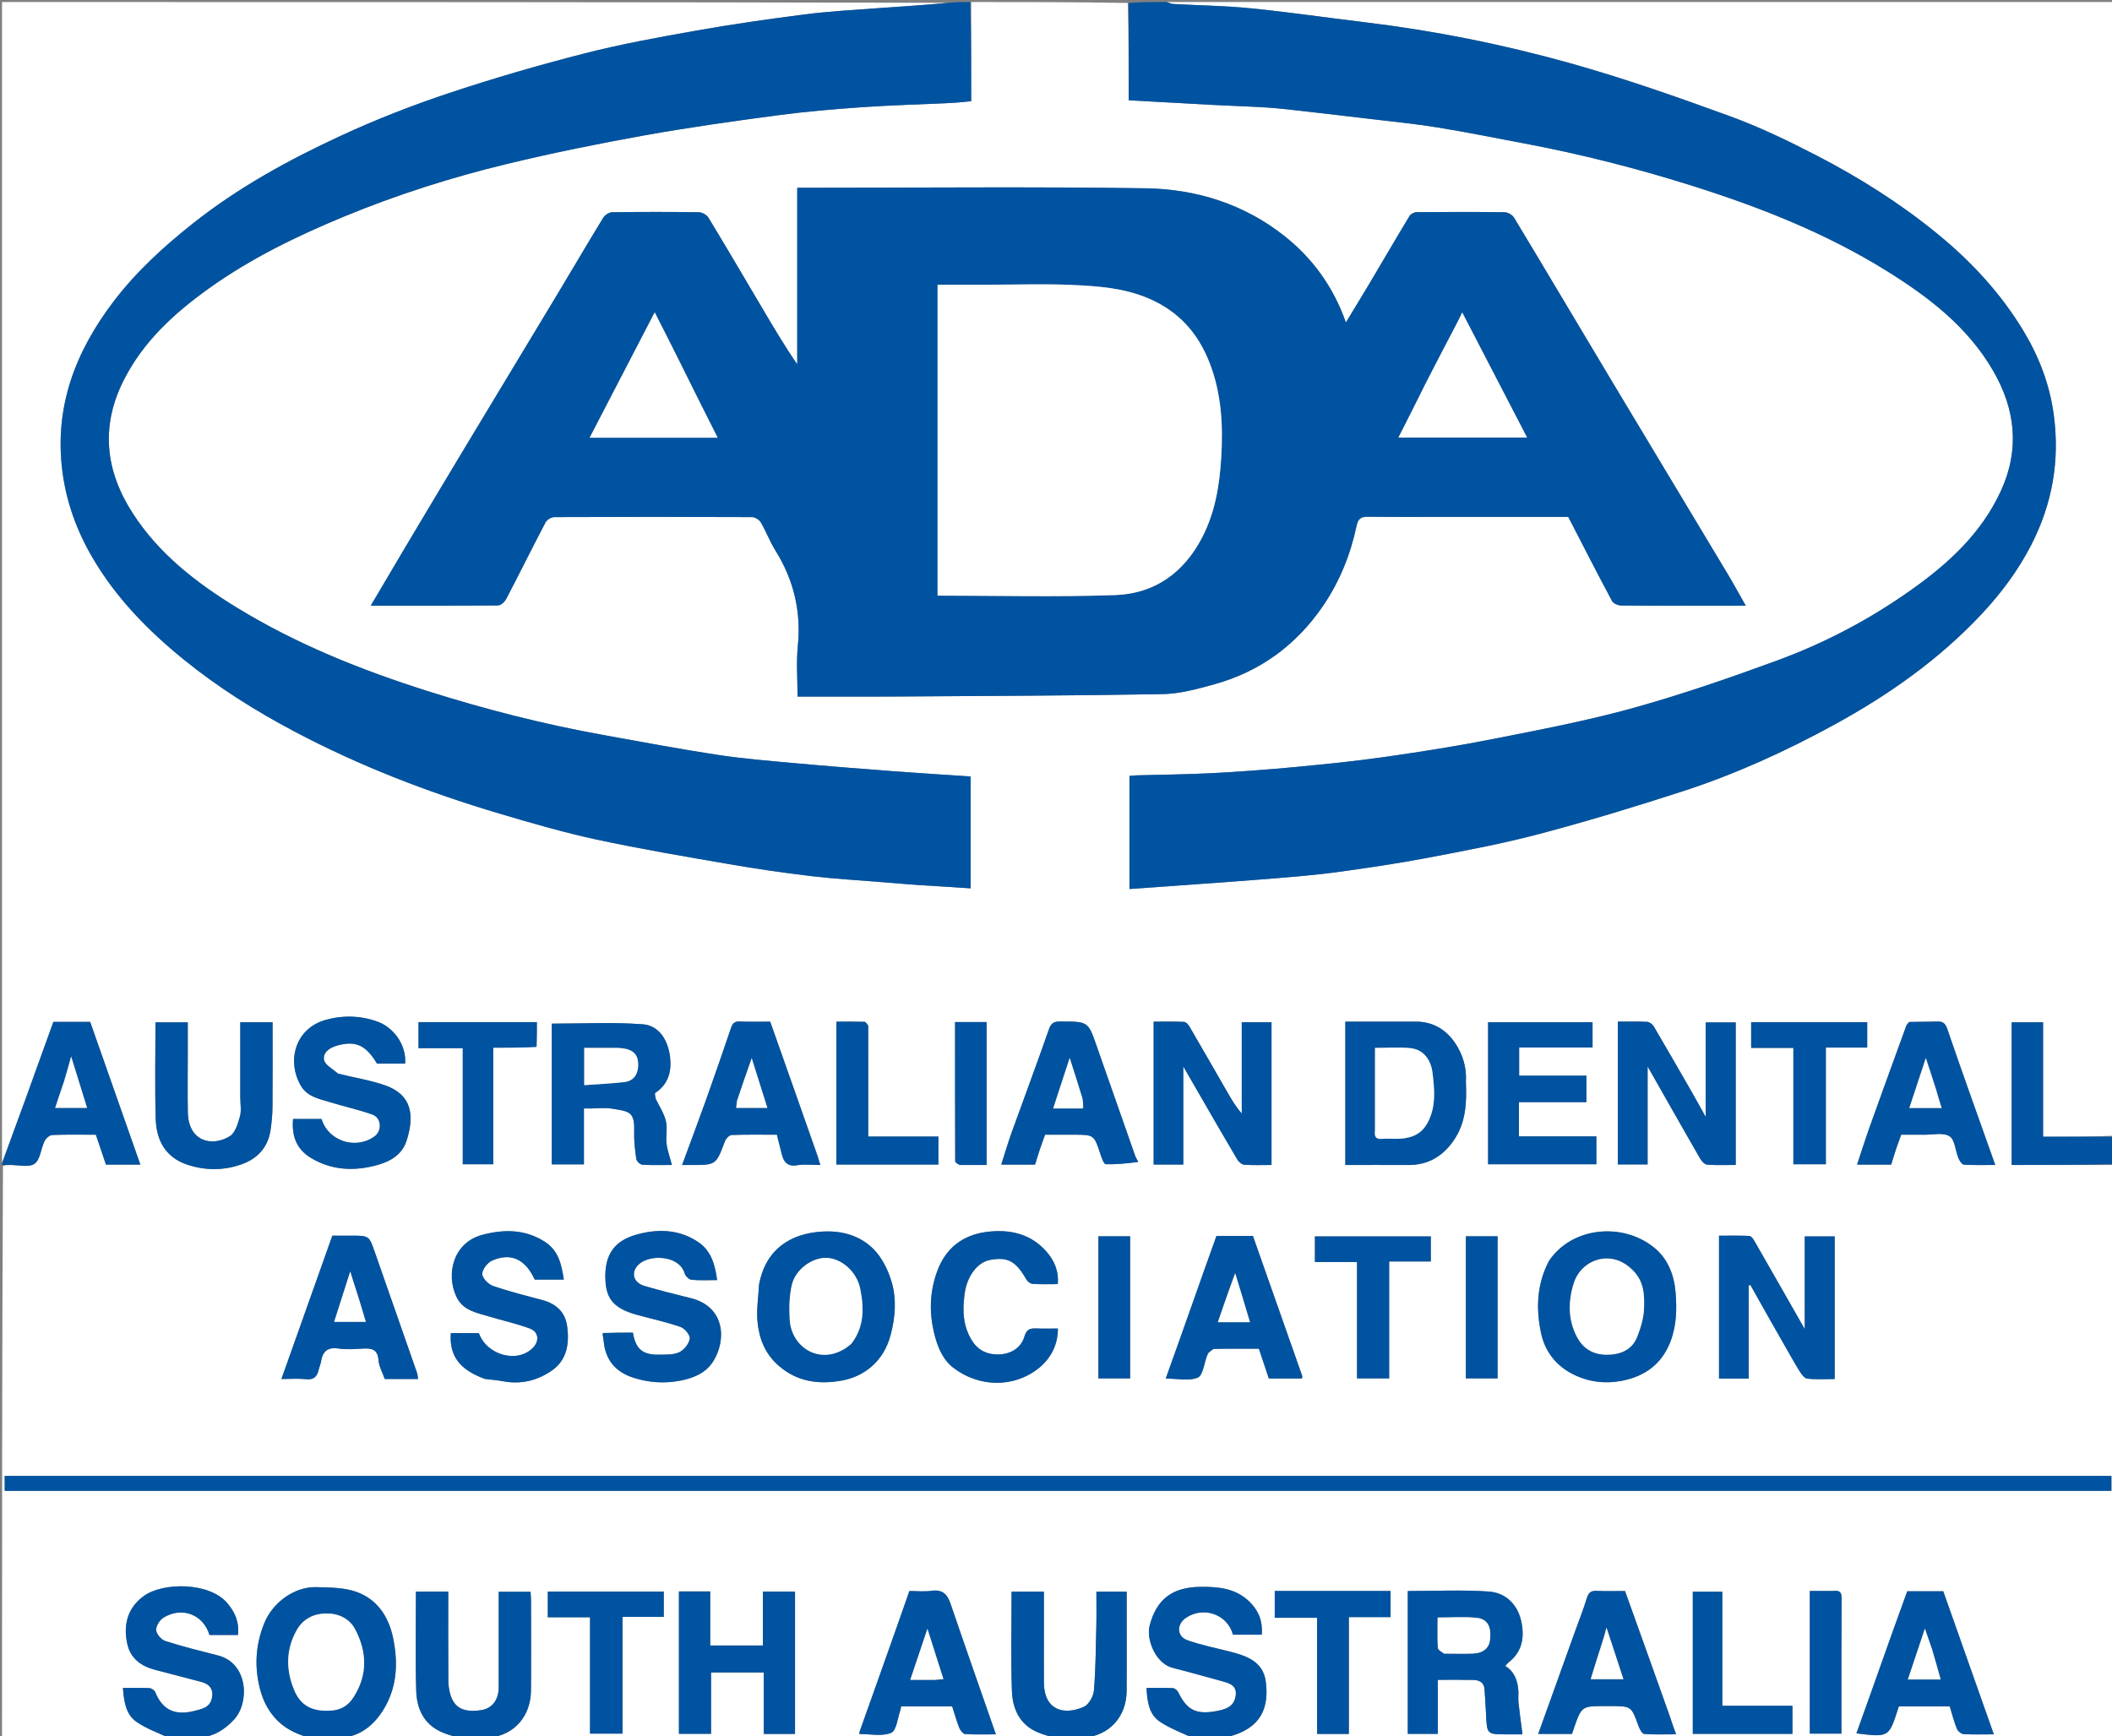 <svg version="1.1" id="Layer_1" xmlns="http://www.w3.org/2000/svg" xmlns:xlink="http://www.w3.org/1999/xlink" x="0px" y="0px"
	 width="100%" viewBox="0 0 1046 860" enable-background="new 0 0 1046 860" xml:space="preserve">
<rect x="0" y="0" width="1046" height="860" fill="#808080" stroke="none"/>
<path fill="#FFFFFF" opacity="1" stroke="none" 
	d="
M591,861 
	C573.312,861 555.625,861 537.617,860.631 
	C549.279,859.38 557.861,850.559 557.981,837.513 
	C558.075,827.359 558,817.202 558,807.047 
	C558,800.785 558,794.523 558,788.324 
	C552.672,788.324 547.945,788.324 543,788.324 
	C543,794.122 543.108,799.601 542.977,805.075 
	C542.721,815.821 542.663,826.591 541.781,837.289 
	C541.544,840.161 539.269,844.218 536.837,845.318 
	C527.018,849.763 517.142,847.074 517.013,833.525 
	C516.941,826.034 517,818.541 517,811.049 
	C517,803.455 517,795.86 517,788.321 
	C511.344,788.321 506.283,788.321 501.002,788.321 
	C501.002,804.939 500.586,821.251 501.171,837.527 
	C501.482,846.171 504.843,853.997 513.643,857.844 
	C516.648,859.158 519.875,859.963 523,861 
	C429.646,861 336.292,861 242.617,860.631 
	C255.063,859.369 262.844,849.619 262.965,837.401 
	C263.113,822.411 263.007,807.418 262.989,792.426 
	C262.987,791 262.827,789.573 262.754,788.376 
	C257.233,788.376 252.167,788.376 247,788.376 
	C247,804.405 247.01,820.059 246.995,835.714 
	C246.989,841.905 243.735,846.151 238.428,846.986 
	C229.865,848.334 225.075,846.038 223.048,839.303 
	C222.356,837.005 222.059,834.508 222.044,832.098 
	C221.955,817.502 222,802.904 222,788.307 
	C216.375,788.307 211.314,788.307 206.002,788.307 
	C206.002,804.915 205.649,821.228 206.144,837.514 
	C206.41,846.274 209.896,853.956 218.64,857.839 
	C221.637,859.17 224.873,859.962 228,861 
	C208.979,861 189.958,861 170.609,860.637 
	C179.843,859.25 186.192,853.257 190.593,845.587 
	C196.691,834.96 197.152,823.225 194.708,811.374 
	C192.457,800.461 186.661,791.848 175.996,788.252 
	C169.973,786.221 163.125,786.267 156.63,786.09 
	C145.808,785.796 135.058,793.713 130.923,803.863 
	C126.978,813.545 126.044,823.457 128.087,833.587 
	C129.513,840.658 132.188,847.079 137.661,852.396 
	C142.403,857.003 147.97,859.25 154,861 
	C135.979,861 117.958,861 99.617,860.631 
	C106.073,859.885 111.251,856.661 115.834,851.766 
	C123.745,843.315 122.923,823.751 108.039,819.947 
	C99.28,817.708 90.489,815.534 81.89,812.776 
	C79.891,812.135 77.45,809.31 77.329,807.358 
	C77.202,805.323 79.13,802.307 81.03,801.145 
	C90.213,795.53 100.813,799.767 103.74,809.784 
	C108.381,809.784 113.002,809.784 117.825,809.784 
	C118.565,803.519 116.467,798.571 112.566,793.985 
	C103.693,783.55 80.652,783.538 71.09,790.561 
	C63.054,796.464 60.905,805.047 63.107,814.466 
	C64.738,821.442 69.944,825.24 76.703,827.012 
	C84.357,829.018 92.011,831.022 99.67,833.01 
	C103.837,834.092 105.837,836.693 104.966,840.993 
	C104.013,845.698 100.116,846.423 96.204,847.412 
	C86.594,849.84 80.441,846.906 76.866,838.048 
	C76.494,837.127 74.989,836.147 73.965,836.095 
	C69.695,835.877 65.408,836.003 60.892,836.003 
	C61.393,842.723 62.282,849.057 67.524,852.734 
	C72.5,856.225 78.468,858.301 84,861 
	C56.366,861 28.733,861 1,861 
	C1,766.646 1,672.292 1.468,577.469 
	C2.936,577 3.936,577.013 4.935,576.998 
	C9.092,576.936 14.296,578.357 17.112,576.381 
	C19.959,574.383 20.239,568.917 22.062,565.174 
	C22.725,563.814 24.559,562.199 25.919,562.141 
	C33.061,561.84 40.222,562 47.474,562 
	C49.2,567.111 50.875,572.07 52.472,576.796 
	C58.196,576.796 63.495,576.796 69.503,576.796 
	C61.131,552.982 52.901,529.572 44.656,506.118 
	C38.485,506.118 32.51,506.118 26.44,506.118 
	C21.707,519.235 17.025,532.287 12.285,545.319 
	C8.561,555.559 4.764,565.774 1,576 
	C1,384.414 1,192.827 1,1 
	C157.021,1 313.042,1 469.344,1.396 
	C458.114,2.527 446.597,3.175 435.094,4.024 
	C422.978,4.918 410.822,5.577 398.781,7.107 
	C380.85,9.386 362.938,11.961 345.141,15.107 
	C326.465,18.409 307.746,21.794 289.389,26.486 
	C266.711,32.282 244.177,38.832 221.977,46.243 
	C203.923,52.269 186.08,59.238 168.811,67.232 
	C143.009,79.177 118.095,92.798 95.621,110.604 
	C81.077,122.127 67.52,134.512 56.288,149.268 
	C37.367,174.126 26.797,201.497 30.903,233.457 
	C32.885,248.889 38.099,263.03 45.863,276.286 
	C57.548,296.236 73.443,312.447 91.328,326.918 
	C108.194,340.565 126.437,352.021 145.551,362.151 
	C177.985,379.34 212.073,392.472 247.202,402.907 
	C263.16,407.647 279.196,412.311 295.454,415.816 
	C317.185,420.501 339.136,424.2 361.051,427.986 
	C374.531,430.315 388.085,432.31 401.67,433.911 
	C413.728,435.332 425.874,436.008 437.983,437.003 
	C443.55,437.461 449.117,437.945 454.69,438.326 
	C463.329,438.915 471.974,439.426 480.724,439.978 
	C480.724,421.116 480.724,402.717 480.724,384.581 
	C467.783,383.708 455.129,382.942 442.49,381.981 
	C426.115,380.735 409.742,379.452 393.388,377.964 
	C380.676,376.807 367.923,375.782 355.317,373.858 
	C336.369,370.966 317.52,367.414 298.653,364.008 
	C269.153,358.682 240.161,351.289 211.593,342.227 
	C178.778,331.817 146.958,319.078 117.492,301.063 
	C97.304,288.72 78.752,274.418 65.705,254.168 
	C52.166,233.155 49.752,211.252 61.169,188.51 
	C70.835,169.255 86.165,155.228 103.391,142.891 
	C124.104,128.059 146.785,117.022 170.218,107.33 
	C196.559,96.434 223.666,87.805 251.327,81.139 
	C273.689,75.75 296.273,71.162 318.916,67.094 
	C340.866,63.15 362.98,60.051 385.091,57.103 
	C399.055,55.242 413.128,54.056 427.187,53.082 
	C441.847,52.066 456.551,51.693 471.233,50.981 
	C474.427,50.826 477.608,50.426 481,50.12 
	C481,33.291 481,17.146 481,1 
	C506.688,1 532.375,1 558.531,1.469 
	C559,17.867 559,33.796 559,49.67 
	C573.413,50.468 587.236,51.263 601.063,51.989 
	C608.652,52.387 616.249,52.618 623.837,53.025 
	C628.102,53.254 632.369,53.574 636.613,54.05 
	C650.91,55.652 665.201,57.307 679.487,59.009 
	C690.352,60.304 701.258,61.375 712.05,63.132 
	C726.307,65.452 740.474,68.328 754.674,70.997 
	C782.691,76.261 810.273,83.273 837.461,91.821 
	C871.214,102.433 903.997,115.308 934.197,134.046 
	C955.201,147.078 974.629,161.934 987.242,183.833 
	C998.191,202.842 1000.377,222.605 991.01,243.054 
	C981.396,264.043 965.125,278.977 946.766,292.024 
	C926.168,306.663 903.928,318.408 880.286,327.086 
	C856.653,335.76 832.781,344.007 808.541,350.738 
	C785.945,357.012 762.795,361.392 739.76,365.954 
	C721.903,369.49 703.891,372.323 685.866,374.901 
	C670.976,377.03 655.986,378.526 641.005,379.936 
	C627.42,381.214 613.801,382.223 600.175,382.933 
	C587.767,383.58 575.329,383.66 562.905,384.01 
	C561.643,384.046 560.386,384.222 559.38,384.31 
	C559.38,403.109 559.38,421.505 559.38,440.311 
	C570.457,439.524 581.135,438.783 591.81,438.002 
	C605.254,437.019 618.704,436.097 632.136,434.969 
	C642.255,434.12 652.392,433.297 662.445,431.91 
	C677.274,429.863 692.106,427.698 706.808,424.903 
	C725.428,421.363 744.114,417.877 762.418,413.029 
	C786.296,406.706 809.97,399.515 833.467,391.883 
	C859.534,383.417 884.429,372.069 908.489,358.905 
	C935.483,344.136 960.371,326.621 981.512,304.045 
	C991.163,293.739 999.505,282.518 1005.957,269.989 
	C1016.495,249.525 1020.278,227.9 1017.091,204.96 
	C1015.018,190.044 1009.708,176.375 1002.035,163.699 
	C990.827,145.182 976.326,129.538 959.506,115.789 
	C941.025,100.682 921.013,88.054 899.942,77.138 
	C885.871,69.849 871.474,62.905 856.611,57.49 
	C830.526,47.986 804.254,38.76 777.54,31.276 
	C744.1,21.907 710,15.108 675.441,10.962 
	C656.795,8.724 638.201,5.989 619.519,4.12 
	C606.729,2.84 593.828,2.686 580.98,1.963 
	C579.972,1.907 578.993,1.333 578,1 
	C734.267,1 890.534,1 1047,1 
	C1047,188.021 1047,375.042 1046.531,562.531 
	C1034.807,563 1023.55,563 1011.862,563 
	C1011.862,543.717 1011.862,525 1011.862,506.315 
	C1006.356,506.315 1001.297,506.315 996.314,506.315 
	C996.314,530.006 996.314,553.382 996.314,577 
	C1013.418,577 1030.209,577 1047,577 
	C1047,671.609 1047,766.219 1047,861 
	C900.312,861 753.625,861 606.61,860.636 
	C621.671,857.447 629.143,848.817 626.867,832.666 
	C625.486,822.866 617.313,820.109 609.06,817.994 
	C602.026,816.192 594.839,814.803 588.035,812.354 
	C582.701,810.434 582.661,804.394 587.454,801.214 
	C596.296,795.348 608.039,799.696 610.641,809.642 
	C615.429,809.642 620.167,809.642 624.904,809.642 
	C625.428,803.025 623.392,797.778 618.898,793.372 
	C611.985,786.594 603.388,785.831 594.353,785.952 
	C580.64,786.136 572.774,792.051 569.375,805.155 
	C567.609,811.962 572.299,823.891 580.778,826.05 
	C589.371,828.238 597.905,830.66 606.457,833.007 
	C609.882,833.948 612.619,835.506 611.998,839.784 
	C611.303,844.584 608.294,846.231 603.714,847.212 
	C593.083,849.49 588.031,847.481 583.607,838.247 
	C583.148,837.291 581.873,836.156 580.922,836.104 
	C576.665,835.872 572.388,836.003 567.85,836.003 
	C568.176,842.845 569.052,849.118 574.513,852.765 
	C579.582,856.15 585.472,858.304 591,861 
M408.508,345 
	C419.506,345 430.504,345.064 441.501,344.989 
	C486.26,344.682 531.022,344.583 575.772,343.783 
	C584.389,343.628 593.112,341.223 601.517,338.888 
	C624.099,332.615 642.042,319.435 655.213,300.143 
	C663.405,288.144 668.849,274.734 671.844,260.509 
	C672.658,256.642 674.182,255.883 677.696,255.931 
	C690.693,256.105 703.694,256 716.694,256 
	C736.682,256 756.671,256 776.697,256 
	C783.947,270.029 791.033,283.919 798.384,297.668 
	C799.048,298.91 801.405,299.883 802.988,299.901 
	C818.153,300.067 833.32,300 848.486,300 
	C853.578,300 858.669,300 864.621,300 
	C861.324,294.204 858.565,289.121 855.593,284.167 
	C836.754,252.756 817.831,221.396 799.01,189.974 
	C782.606,162.588 766.333,135.123 749.849,107.785 
	C749.019,106.41 746.751,105.143 745.134,105.12 
	C730.638,104.915 716.136,104.956 701.638,105.082 
	C700.435,105.093 698.722,105.937 698.123,106.925 
	C691.491,117.877 685.057,128.949 678.518,139.958 
	C674.727,146.34 670.842,152.667 666.581,159.71 
	C660.3,141.916 649.999,127.899 636.185,116.934 
	C616.18,101.054 592.439,93.632 567.357,93.259 
	C511.537,92.429 455.697,93 399.865,93 
	C398.285,93 396.705,93 394.843,93 
	C394.843,122.638 394.843,151.537 394.843,180.436 
	C388.353,171.047 382.667,161.35 376.95,151.671 
	C368.294,137.016 359.68,122.336 350.846,107.79 
	C350.011,106.414 347.753,105.144 346.137,105.12 
	C331.807,104.914 317.471,104.918 303.141,105.122 
	C301.637,105.144 299.578,106.507 298.756,107.848 
	C291.222,120.145 283.951,132.602 276.516,144.96 
	C260.721,171.209 244.85,197.413 229.057,223.662 
	C219.201,240.044 209.415,256.467 199.627,272.89 
	C194.362,281.723 189.161,290.595 183.608,299.998 
	C205.15,299.998 225.953,300.065 246.752,299.848 
	C248.143,299.834 250.038,297.948 250.81,296.468 
	C257.345,283.942 263.602,271.27 270.17,258.76 
	C270.86,257.447 273.01,256.122 274.488,256.115 
	C307.153,255.965 339.82,255.965 372.485,256.114 
	C373.971,256.12 376.054,257.432 376.821,258.743 
	C379.446,263.227 381.267,268.194 384.008,272.596 
	C393.079,287.164 396.866,302.755 395.141,319.938 
	C394.319,328.124 395,336.461 395,345 
	C399.562,345 403.537,345 408.508,345 
M559.5,731 
	C373.739,731 187.977,731 2.337,731 
	C2.337,733.683 2.337,735.743 2.337,738.392 
	C350.346,738.392 698.018,738.392 1045.702,738.392 
	C1045.702,736.062 1045.702,733.665 1045.702,731 
	C883.77,731 722.135,731 559.5,731 
M816,541.524 
	C816,537.544 816,533.563 816,528.173 
	C825.205,544.381 833.569,559.186 842.059,573.918 
	C842.79,575.188 844.302,576.757 845.549,576.848 
	C850.28,577.192 855.052,576.986 859.643,576.986 
	C859.643,552.937 859.643,529.543 859.643,506.388 
	C854.544,506.388 849.809,506.388 844.783,506.388 
	C844.783,521.966 844.783,537.157 844.783,553.198 
	C842.232,548.637 840.159,544.842 838.006,541.093 
	C831.708,530.131 825.42,519.162 818.996,508.274 
	C818.384,507.237 816.877,506.161 815.735,506.104 
	C810.963,505.862 806.171,506.002 801.259,506.002 
	C801.259,529.864 801.259,553.256 801.259,576.711 
	C806.252,576.711 810.981,576.711 816,576.711 
	C816,565.122 816,553.819 816,541.524 
M615,540.461 
	C615,544.146 615,547.831 615,551.516 
	C612.077,548.163 610.039,544.715 608.039,541.245 
	C601.731,530.298 595.464,519.329 589.094,508.418 
	C588.518,507.432 587.352,506.163 586.411,506.121 
	C581.334,505.894 576.241,506.013 571.362,506.013 
	C571.362,530.085 571.362,553.472 571.362,576.787 
	C576.338,576.787 580.95,576.787 586.046,576.787 
	C586.046,560.932 586.046,545.282 586.046,528.197 
	C589.194,533.649 591.592,537.809 593.996,541.965 
	C600.241,552.761 606.443,563.583 612.803,574.312 
	C613.499,575.485 615.063,576.79 616.306,576.877 
	C620.732,577.188 625.192,576.998 629.738,576.998 
	C629.738,553.119 629.738,529.733 629.738,506.29 
	C624.743,506.29 620.015,506.29 615,506.29 
	C615,517.542 615,528.508 615,540.461 
M883.999,666.498 
	C886.322,670.587 888.531,674.747 891.026,678.729 
	C892.042,680.351 893.555,682.623 895.056,682.802 
	C899.581,683.341 904.211,682.996 908.659,682.996 
	C908.659,658.954 908.659,635.569 908.659,612.369 
	C903.579,612.369 898.85,612.369 893.835,612.369 
	C893.835,627.605 893.835,642.475 893.835,658.309 
	C885.196,643.155 877.064,628.853 868.865,614.59 
	C868.288,613.587 867.251,612.17 866.373,612.129 
	C861.299,611.894 856.208,612.015 851.372,612.015 
	C851.372,636.109 851.372,659.495 851.372,682.777 
	C856.358,682.777 860.97,682.777 866.066,682.777 
	C866.066,667.251 866.066,651.939 866.066,636.628 
	C866.348,636.563 866.631,636.499 866.913,636.435 
	C872.432,646.277 877.951,656.12 883.999,666.498 
M324.58,544.059 
	C324.549,543.097 324.126,541.537 324.544,541.264 
	C331.186,536.927 332.731,530.278 331.823,523.266 
	C330.799,515.351 326.595,507.935 318.318,507.31 
	C303.403,506.184 288.343,506.992 273.278,506.992 
	C273.278,529.92 273.278,553.303 273.278,576.695 
	C278.622,576.695 283.682,576.695 289.196,576.695 
	C289.196,567.33 289.196,558.263 289.196,549 
	C290.638,549 291.62,549 292.603,549 
	C296.1,549 299.673,548.536 303.079,549.092 
	C311.372,550.447 314.425,550.344 314.084,560.279 
	C313.927,564.847 314.488,569.472 315.136,574.011 
	C315.295,575.125 317.023,576.792 318.115,576.861 
	C323.004,577.171 327.924,576.996 332.771,576.996 
	C331.748,573.066 330.514,569.752 330.098,566.339 
	C329.659,562.729 330.638,558.874 329.825,555.4 
	C328.943,551.631 326.709,548.179 324.58,544.059 
M745.59,824.966 
	C746.168,824.369 746.688,823.697 747.335,823.187 
	C754.063,817.89 755.081,810.66 753.43,803.045 
	C751.588,794.55 745.671,788.831 737.271,788.253 
	C724.053,787.343 710.725,788.011 697.229,788.011 
	C697.229,811.812 697.229,835.199 697.229,858.743 
	C702.189,858.743 706.917,858.743 712.104,858.743 
	C712.104,849.761 712.104,841.026 712.104,832.001 
	C718.197,832.001 723.834,831.921 729.467,832.034 
	C732.46,832.095 734.994,833.052 735.226,836.684 
	C735.487,840.773 735.807,844.86 735.987,848.952 
	C736.429,858.999 736.403,859 746.287,859 
	C749.103,859 751.919,859 754.041,859 
	C753.337,853.54 752.6,848.359 752.035,843.159 
	C751.82,841.183 752.134,839.154 751.973,837.168 
	C751.574,832.247 750.051,827.916 745.59,824.966 
M375.905,636.483 
	C375.604,642.56 374.596,648.706 375.174,654.698 
	C375.971,662.956 378.855,670.455 385.55,676.329 
	C394.713,684.368 405.349,685.775 416.528,683.846 
	C427.724,681.915 437.606,674.559 441.129,661.071 
	C443.38,652.452 444.065,643.716 441.711,635.367 
	C440.014,629.35 436.926,622.978 432.59,618.626 
	C426.023,612.034 417.104,609.443 407.483,609.965 
	C391.192,610.848 379.156,619.01 375.905,636.483 
M767.039,624.738 
	C761.108,636.008 760.673,648.042 763.193,660.075 
	C765.142,669.385 770.685,676.561 779.526,680.868 
	C787.09,684.554 795.091,685.459 803.161,683.901 
	C814.531,681.705 823.037,675.708 827.359,664.334 
	C830.387,656.363 830.525,648.161 829.841,640.027 
	C829.135,631.633 826.152,623.617 819.433,618.085 
	C803.709,605.137 778.402,607.665 767.039,624.738 
M726,535.626 
	C726.464,528.704 724.438,522.232 720.74,516.706 
	C716.32,510.1 709.834,506.021 701.449,506.006 
	C689.71,505.983 677.972,506 666.294,506 
	C666.294,529.993 666.294,553.355 666.294,577 
	C676.873,577 687.159,576.96 697.445,577.011 
	C707.249,577.06 714.609,572.688 720.038,564.74 
	C725.886,556.18 726.491,546.5 726,535.626 
M369.454,815 
	C363.693,815 357.933,815 351.731,815 
	C351.731,805.59 351.731,796.851 351.731,788.222 
	C346.315,788.222 341.367,788.222 336.25,788.222 
	C336.25,811.839 336.25,835.234 336.25,858.719 
	C341.567,858.719 346.63,858.719 352.155,858.719 
	C352.155,848.376 352.155,838.305 352.155,828.341 
	C361.024,828.341 369.422,828.341 378.276,828.341 
	C378.276,838.749 378.276,848.821 378.276,858.775 
	C383.692,858.775 388.639,858.775 393.747,858.775 
	C393.747,835.155 393.747,811.76 393.747,788.284 
	C388.426,788.284 383.363,788.284 377.838,788.284 
	C377.838,797.297 377.838,806.036 377.838,815 
	C375.06,815 372.748,815 369.454,815 
M167.131,531.634 
	C164.778,529.401 160.866,527.421 160.452,524.873 
	C159.884,521.382 163.009,518.931 167.079,517.816 
	C176.026,515.365 181.078,517.425 186.734,526.796 
	C191.414,526.796 196.045,526.796 200.653,526.796 
	C201.363,517.262 194.682,508.849 187.188,506.083 
	C178.605,502.915 169.605,502.756 161.07,505.199 
	C146.569,509.351 141.772,525.035 148.92,537.589 
	C152.187,543.325 158.196,544.235 163.668,545.95 
	C170.584,548.118 177.741,549.581 184.53,552.068 
	C188.981,553.698 189.281,560.072 185.532,562.806 
	C176.16,569.643 162.563,565.167 159.246,554.226 
	C154.604,554.226 149.989,554.226 145.152,554.226 
	C144.359,562.597 146.876,569.235 154.066,573.538 
	C163.785,579.355 174.212,580.118 185.096,577.49 
	C192.443,575.716 198.939,572.485 201.356,564.991 
	C205.448,552.3 203.831,542.212 190.944,537.628 
	C183.522,534.988 175.584,533.799 167.131,531.634 
M240.643,683.012 
	C243.386,683.355 246.159,683.543 248.866,684.07 
	C257.966,685.841 266.412,683.778 273.682,678.541 
	C280.99,673.276 282.013,664.999 280.873,656.754 
	C279.923,649.893 275.403,645.701 268.625,643.902 
	C260.367,641.71 252.056,639.63 243.999,636.836 
	C241.731,636.05 238.772,632.879 238.838,630.89 
	C238.913,628.581 241.505,625.299 243.81,624.302 
	C253.169,620.257 260.195,623.716 264.835,633.762 
	C269.523,633.762 274.146,633.762 279.249,633.762 
	C278.074,626.119 276.633,619.27 269.525,614.836 
	C259.75,608.737 249.477,608.804 238.927,611.588 
	C224.345,615.437 220.806,631.121 226.044,642.254 
	C229.236,649.037 235.88,650.136 242.037,651.982 
	C248.827,654.018 255.798,655.538 262.425,657.998 
	C266.78,659.616 267.217,664.124 264.048,667.437 
	C256.382,675.453 241.125,671.296 237.159,660.26 
	C232.482,660.26 227.868,660.26 223.289,660.26 
	C222.399,671.41 227.622,678.511 240.643,683.012 
M298.23,660.372 
	C298.485,661.626 298.866,662.869 298.976,664.135 
	C299.801,673.635 304.938,679.595 313.901,682.428 
	C321.472,684.821 329.313,685.311 336.971,683.8 
	C343.248,682.562 349.437,680.23 353.207,674.279 
	C359.852,663.789 359.194,647.19 342.123,642.955 
	C334.449,641.051 326.768,639.145 319.185,636.92 
	C313.66,635.299 312.292,630.29 316.125,626.427 
	C321.409,621.1 336.498,621.497 339.131,630.785 
	C339.496,632.072 341.27,633.732 342.522,633.852 
	C346.602,634.242 350.742,633.998 355.155,633.998 
	C354.089,626.042 352.119,619.211 345.339,614.853 
	C335.842,608.748 325.47,608.597 315.16,611.506 
	C305.384,614.264 298.843,620.4 299.899,634.937 
	C300.53,643.633 304.414,648.214 315.662,651.275 
	C322.822,653.223 330.112,654.784 337.096,657.226 
	C339.161,657.948 341.926,661.345 341.632,663.04 
	C341.19,665.581 338.77,668.656 336.385,669.756 
	C333.45,671.109 329.691,670.896 326.282,670.954 
	C318.242,671.092 314.757,668.075 313.455,660.042 
	C308.687,660.042 303.876,660.042 298.23,660.372 
M737,533.5 
	C737,547.926 737,562.351 737,576.652 
	C755.373,576.652 773.103,576.652 790.62,576.652 
	C790.62,571.896 790.62,567.499 790.62,562.827 
	C777.629,562.827 765.017,562.827 752.262,562.827 
	C752.262,557.138 752.262,551.742 752.262,545.884 
	C763.586,545.884 774.657,545.884 785.678,545.884 
	C785.678,541.347 785.678,537.284 785.678,532.766 
	C774.292,532.766 763.221,532.766 752.382,532.766 
	C752.382,527.893 752.382,523.492 752.382,518.823 
	C764.709,518.823 776.655,518.823 788.737,518.823 
	C788.737,514.467 788.737,510.404 788.737,506.292 
	C771.41,506.292 754.348,506.292 737,506.292 
	C737,515.222 737,523.861 737,533.5 
M119,543.483 
	C119,546.648 119.644,549.992 118.834,552.934 
	C117.86,556.47 116.521,561.1 113.814,562.747 
	C104.741,568.265 93.308,565.215 93.035,550.969 
	C92.851,541.308 93,531.642 93,521.978 
	C93,516.718 93,511.458 93,506.358 
	C87.271,506.358 82.204,506.358 77,506.358 
	C77,522.536 76.652,538.367 77.124,554.173 
	C77.436,564.643 81.886,573.165 92.576,576.772 
	C101.466,579.771 110.586,579.834 119.441,576.735 
	C127.341,573.971 132.651,568.469 133.96,559.891 
	C134.55,556.018 134.921,552.076 134.954,548.162 
	C135.071,534.224 135,520.284 135,506.29 
	C129.412,506.29 124.35,506.29 119,506.29 
	C119,518.548 119,530.518 119,543.483 
M945.279,506.25 
	C944.858,506.927 944.303,507.555 944.036,508.289 
	C938.07,524.685 932.092,541.078 926.216,557.507 
	C923.963,563.804 921.955,570.189 919.747,576.801 
	C925.877,576.801 931.334,576.801 936.636,576.801 
	C937.481,574.098 938.216,571.607 939.04,569.145 
	C939.841,566.749 940.733,564.383 941.587,562 
	C945.524,562 949.187,561.959 952.848,562.011 
	C957.163,562.072 962.36,560.794 965.522,562.758 
	C968.2,564.42 968.41,569.921 969.953,573.623 
	C970.486,574.9 971.687,576.771 972.683,576.836 
	C977.715,577.164 982.781,576.986 988.176,576.986 
	C980.032,554.04 972.034,531.865 964.395,509.567 
	C963.323,506.437 961.915,505.859 959.13,505.961 
	C954.803,506.119 950.466,506.019 945.279,506.25 
M563.626,575.134 
	C563.161,574.278 562.567,573.466 562.248,572.559 
	C555.82,554.304 549.402,536.046 543.029,517.773 
	C538.88,505.88 538.913,505.957 525.068,505.932 
	C522.002,505.926 520.586,506.661 519.485,509.822 
	C513.544,526.876 507.189,543.786 501.08,560.782 
	C499.207,565.993 497.659,571.322 495.899,576.794 
	C501.903,576.794 507.349,576.794 512.638,576.794 
	C513.483,574.09 514.217,571.603 515.039,569.146 
	C515.841,566.753 516.732,564.39 517.588,562 
	C522.501,562 527.154,562 531.807,562 
	C541.877,562 541.834,562.014 545.066,571.793 
	C545.649,573.559 546.7,576.568 547.611,576.597 
	C553.035,576.767 558.48,576.23 563.626,575.134 
M405.006,572.636 
	C397.167,550.461 389.327,528.286 381.449,506 
	C376.313,506 371.318,506.179 366.345,505.93 
	C363.593,505.792 362.737,507.083 361.966,509.355 
	C357.975,521.125 353.917,532.873 349.736,544.576 
	C345.91,555.286 341.897,565.93 337.82,577 
	C339.602,577 340.759,576.994 341.916,577.001 
	C354.661,577.073 354.6,577.05 359.042,565.196 
	C359.529,563.898 361.198,562.187 362.374,562.143 
	C369.835,561.865 377.311,562.002 384.777,562.002 
	C385.611,565.346 386.36,568.333 387.1,571.322 
	C388.096,575.344 389.811,577.962 394.813,577.116 
	C398.356,576.517 402.082,577 406.302,577 
	C405.785,575.499 405.436,574.486 405.006,572.636 
M826.938,849.681 
	C819.58,829.171 812.222,808.662 804.81,788 
	C799.95,788 795.29,788.16 790.649,787.94 
	C787.827,787.807 786.726,788.916 785.915,791.533 
	C784.147,797.234 781.943,802.799 779.922,808.422 
	C773.928,825.1 767.937,841.78 761.827,858.786 
	C767.693,858.786 773.123,858.786 778.567,858.786 
	C778.883,857.818 779.16,856.902 779.477,856.001 
	C783.346,845 783.347,845 795.028,845 
	C795.861,845 796.693,845 797.526,845 
	C807.99,845 807.936,845.019 811.507,854.89 
	C812.05,856.393 813.269,858.708 814.321,858.791 
	C819.474,859.197 824.677,858.975 830.102,858.975 
	C828.875,855.62 827.938,853.053 826.938,849.681 
M425.576,858.013 
	C425.602,858.297 425.629,858.831 425.655,858.83 
	C430.971,858.822 436.856,860.125 441.387,858.217 
	C444.033,857.102 444.53,850.858 445.959,846.908 
	C446.157,846.36 446.151,845.738 446.241,845.139 
	C454.929,845.139 463.235,845.139 471.584,845.139 
	C472.756,848.772 473.737,852.356 475.106,855.784 
	C475.61,857.043 476.975,858.78 478.044,858.852 
	C482.94,859.181 487.871,858.996 493.227,858.996 
	C485.57,837.009 478.054,815.699 470.774,794.308 
	C469.126,789.467 466.659,787.122 461.269,787.902 
	C457.693,788.419 453.982,788 450.393,788 
	C448.314,793.936 446.35,799.58 444.359,805.214 
	C438.227,822.573 432.084,839.928 425.576,858.013 
M932.001,823.457 
	C927.825,835.087 923.648,846.717 919.413,858.51 
	C935.49,860.477 935.49,860.477 940.01,846.422 
	C940.147,845.997 940.305,845.579 940.462,845.13 
	C948.909,845.13 957.202,845.13 965.633,845.13 
	C966.792,848.887 967.744,852.641 969.168,856.206 
	C969.639,857.386 971.282,858.797 972.468,858.872 
	C977.229,859.176 982.02,858.998 987.474,858.998 
	C978.996,835.013 970.736,811.649 962.424,788.135 
	C956.556,788.135 950.592,788.135 944.597,788.135 
	C940.407,799.677 936.236,811.164 932.001,823.457 
M199.453,683 
	C201.905,683 204.357,683 207.057,683 
	C206.856,681.704 206.852,680.87 206.592,680.124 
	C199.629,660.158 192.626,640.205 185.66,620.239 
	C182.789,612.011 182.82,612 173.968,612 
	C170.817,612 167.666,612 164.6,612 
	C156.208,635.625 147.906,658.997 139.38,683 
	C143.998,683 147.833,682.681 151.588,683.09 
	C155.333,683.498 157.001,681.875 157.787,678.579 
	C158.125,677.166 158.752,675.809 158.981,674.384 
	C159.778,669.419 162.144,667.09 167.579,667.888 
	C171.492,668.463 175.57,668.202 179.551,667.946 
	C183.935,667.663 187.066,668.142 187.467,673.697 
	C187.689,676.782 189.421,679.758 190.547,683 
	C193.193,683 195.847,683 199.453,683 
M588.938,650.399 
	C585.122,661.063 581.305,671.727 577.343,682.795 
	C583.471,682.795 589.011,684.114 593.205,682.309 
	C595.791,681.196 596.317,675.314 597.786,671.58 
	C598.021,670.984 598.223,670.269 598.675,669.887 
	C599.546,669.153 600.575,668.104 601.557,668.084 
	C608.869,667.932 616.186,668.001 623.485,668.001 
	C625.188,673.093 626.812,677.947 628.414,682.735 
	C633.978,682.735 639.399,682.735 644.778,682.735 
	C644.866,682.143 645.044,681.77 644.946,681.494 
	C636.821,658.375 628.675,635.263 620.525,612.137 
	C614.399,612.137 608.428,612.137 602.476,612.137 
	C597.974,624.71 593.518,637.157 588.938,650.399 
M477.905,640.488 
	C478.953,632.003 484.103,625.174 490.325,624.019 
	C499.129,622.385 503.107,624.589 508.294,633.663 
	C508.887,634.701 510.33,635.821 511.444,635.893 
	C515.548,636.158 519.679,635.998 523.87,635.998 
	C524.482,629.38 522.025,624.196 518.25,619.884 
	C510.276,610.774 499.449,608.652 488.21,610.208 
	C476.94,611.768 468.566,618.017 464.351,629.146 
	C460.462,639.411 460.096,649.721 462.668,660.35 
	C464.282,667.019 466.842,673.348 472.186,677.452 
	C484.664,687.031 501.944,687.635 514.479,677.595 
	C520.216,673.001 523.95,666.33 523.948,658 
	C520.122,658 516.804,658.116 513.497,657.966 
	C510.45,657.828 508.512,658.13 507.403,661.876 
	C505.675,667.715 500.573,670.622 494.811,670.831 
	C489.585,671.02 484.792,669.25 481.56,664.246 
	C476.907,657.039 476.591,649.249 477.905,640.488 
M688,667.497 
	C688,653.411 688,639.326 688,624.789 
	C695.353,624.789 702.092,624.789 708.635,624.789 
	C708.635,620.26 708.635,616.198 708.635,612.377 
	C689.213,612.377 670.158,612.377 651.229,612.377 
	C651.229,616.704 651.229,620.65 651.229,625.048 
	C658.18,625.048 664.918,625.048 672.088,625.048 
	C672.088,644.561 672.088,663.618 672.088,682.703 
	C677.605,682.703 682.665,682.703 688,682.703 
	C688,677.771 688,673.133 688,667.497 
M655.5,788 
	C647.408,788 639.316,788 631.343,788 
	C631.343,792.699 631.343,796.759 631.343,801.272 
	C638.417,801.272 645.153,801.272 652.313,801.272 
	C652.313,820.791 652.313,839.848 652.313,858.767 
	C657.712,858.767 662.658,858.767 668.044,858.767 
	C668.044,839.484 668.044,820.427 668.044,800.916 
	C675.22,800.916 681.957,800.916 688.7,800.916 
	C688.7,796.388 688.7,792.327 688.7,788 
	C677.768,788 667.134,788 655.5,788 
M879.466,519 
	C882.233,519 885,519 888.196,519 
	C888.196,538.671 888.196,557.729 888.196,576.648 
	C893.718,576.648 898.783,576.648 904.283,576.648 
	C904.283,557.241 904.283,538.184 904.283,518.852 
	C911.347,518.852 917.96,518.852 924.756,518.852 
	C924.756,514.504 924.756,510.443 924.756,506.26 
	C905.457,506.26 886.403,506.26 867.288,506.26 
	C867.288,510.587 867.288,514.649 867.288,519 
	C871.209,519 874.845,519 879.466,519 
M281.502,801 
	C284.932,801 288.362,801 292.22,801 
	C292.22,820.695 292.22,839.753 292.22,858.636 
	C297.744,858.636 302.81,858.636 308.307,858.636 
	C308.307,839.217 308.307,820.159 308.307,800.828 
	C315.372,800.828 321.985,800.828 328.744,800.828 
	C328.744,796.478 328.744,792.418 328.744,788.272 
	C309.432,788.272 290.378,788.272 271.3,788.272 
	C271.3,792.611 271.3,796.672 271.3,801 
	C274.569,801 277.543,801 281.502,801 
M265.898,518.243 
	C265.898,514.294 265.898,510.345 265.898,506.25 
	C246.148,506.25 226.759,506.25 207.278,506.25 
	C207.278,510.566 207.278,514.627 207.278,519.145 
	C214.616,519.145 221.684,519.145 229.19,519.145 
	C229.19,538.665 229.19,557.724 229.19,576.649 
	C234.383,576.649 239.11,576.649 244.283,576.649 
	C244.283,557.241 244.283,538.182 244.283,518.905 
	C251.561,518.905 258.383,518.905 265.898,518.243 
M429.989,507.744 
	C429.38,507.166 428.786,506.107 428.16,506.087 
	C423.56,505.945 418.953,506.01 414.235,506.01 
	C414.235,529.872 414.235,553.235 414.235,576.77 
	C431.177,576.77 447.883,576.77 464.749,576.77 
	C464.749,572.148 464.749,567.758 464.749,562.928 
	C453.12,562.928 441.734,562.928 429.999,562.928 
	C429.999,544.56 429.999,526.632 429.989,507.744 
M853,832.488 
	C853,817.73 853,802.971 853,788.356 
	C847.613,788.356 842.881,788.356 838.384,788.356 
	C838.384,812.109 838.384,835.505 838.384,858.763 
	C855.048,858.763 871.327,858.763 887.733,858.763 
	C887.733,854.126 887.733,849.73 887.733,844.871 
	C876.07,844.871 864.666,844.871 853,844.871 
	C853,840.765 853,837.124 853,832.488 
M544,635.5 
	C544,651.237 544,666.973 544,682.693 
	C549.636,682.693 554.692,682.693 559.713,682.693 
	C559.713,659.021 559.713,635.658 559.713,612.307 
	C554.365,612.307 549.309,612.307 544,612.307 
	C544,619.908 544,627.204 544,635.5 
M726,648.5 
	C726,659.911 726,671.321 726,682.683 
	C731.657,682.683 736.712,682.683 741.703,682.683 
	C741.703,659.002 741.703,635.639 741.703,612.317 
	C736.346,612.317 731.289,612.317 726,612.317 
	C726,624.255 726,635.877 726,648.5 
M907.381,788 
	C903.635,788 899.89,788 896.342,788 
	C896.342,812.083 896.342,835.45 896.342,858.636 
	C901.752,858.636 906.814,858.636 912,858.636 
	C912,835.987 911.942,813.702 912.069,791.417 
	C912.086,788.416 910.99,787.609 907.381,788 
M475.696,576.999 
	C480.105,576.999 484.514,576.999 488.632,576.999 
	C488.632,552.864 488.632,529.496 488.632,506.214 
	C483.32,506.214 478.378,506.214 473.01,506.214 
	C473.01,529.335 472.997,552.246 473.082,575.156 
	C473.085,575.769 474.162,576.378 475.696,576.999 
z"/>
<path fill="#0053A0" opacity="1" stroke="none" 
	d="
M577.532,1 
	C578.993,1.333 579.972,1.907 580.98,1.963 
	C593.828,2.686 606.729,2.84 619.519,4.12 
	C638.201,5.989 656.795,8.724 675.441,10.962 
	C710,15.108 744.1,21.907 777.54,31.276 
	C804.254,38.76 830.526,47.986 856.611,57.49 
	C871.474,62.905 885.871,69.849 899.942,77.138 
	C921.013,88.054 941.025,100.682 959.506,115.789 
	C976.326,129.538 990.827,145.182 1002.035,163.699 
	C1009.708,176.375 1015.018,190.044 1017.091,204.96 
	C1020.278,227.9 1016.495,249.525 1005.957,269.989 
	C999.505,282.518 991.163,293.739 981.512,304.045 
	C960.371,326.621 935.483,344.136 908.489,358.905 
	C884.429,372.069 859.534,383.417 833.467,391.883 
	C809.97,399.515 786.296,406.706 762.418,413.029 
	C744.114,417.877 725.428,421.363 706.808,424.903 
	C692.106,427.698 677.274,429.863 662.445,431.91 
	C652.392,433.297 642.255,434.12 632.136,434.969 
	C618.704,436.097 605.254,437.019 591.81,438.002 
	C581.135,438.783 570.457,439.524 559.38,440.311 
	C559.38,421.505 559.38,403.109 559.38,384.31 
	C560.386,384.222 561.643,384.046 562.905,384.01 
	C575.329,383.66 587.767,383.58 600.175,382.933 
	C613.801,382.223 627.42,381.214 641.005,379.936 
	C655.986,378.526 670.976,377.03 685.866,374.901 
	C703.891,372.323 721.903,369.49 739.76,365.954 
	C762.795,361.392 785.945,357.012 808.541,350.738 
	C832.781,344.007 856.653,335.76 880.286,327.086 
	C903.928,318.408 926.168,306.663 946.766,292.024 
	C965.125,278.977 981.396,264.043 991.01,243.054 
	C1000.377,222.605 998.191,202.842 987.242,183.833 
	C974.629,161.934 955.201,147.078 934.197,134.046 
	C903.997,115.308 871.214,102.433 837.461,91.821 
	C810.273,83.273 782.691,76.261 754.674,70.997 
	C740.474,68.328 726.307,65.452 712.05,63.132 
	C701.258,61.375 690.352,60.304 679.487,59.009 
	C665.201,57.307 650.91,55.652 636.613,54.05 
	C632.369,53.574 628.102,53.254 623.837,53.025 
	C616.249,52.618 608.652,52.387 601.063,51.989 
	C587.236,51.263 573.413,50.468 559,49.67 
	C559,33.796 559,17.867 559,1.469 
	C565.021,1 571.042,1 577.532,1 
z"/>
<path fill="#0053A0" opacity="1" stroke="none" 
	d="
M480.542,1 
	C481,17.146 481,33.291 481,50.12 
	C477.608,50.426 474.427,50.826 471.233,50.981 
	C456.551,51.693 441.847,52.066 427.187,53.082 
	C413.128,54.056 399.055,55.242 385.091,57.103 
	C362.98,60.051 340.866,63.15 318.916,67.094 
	C296.273,71.162 273.689,75.75 251.327,81.139 
	C223.666,87.805 196.559,96.434 170.218,107.33 
	C146.785,117.022 124.104,128.059 103.391,142.891 
	C86.165,155.228 70.835,169.255 61.169,188.51 
	C49.752,211.252 52.166,233.155 65.705,254.168 
	C78.752,274.418 97.304,288.72 117.492,301.063 
	C146.958,319.078 178.778,331.817 211.593,342.227 
	C240.161,351.289 269.153,358.682 298.653,364.008 
	C317.52,367.414 336.369,370.966 355.317,373.858 
	C367.923,375.782 380.676,376.807 393.388,377.964 
	C409.742,379.452 426.115,380.735 442.49,381.981 
	C455.129,382.942 467.783,383.708 480.724,384.581 
	C480.724,402.717 480.724,421.116 480.724,439.978 
	C471.974,439.426 463.329,438.915 454.69,438.326 
	C449.117,437.945 443.55,437.461 437.983,437.003 
	C425.874,436.008 413.728,435.332 401.67,433.911 
	C388.085,432.31 374.531,430.315 361.051,427.986 
	C339.136,424.2 317.185,420.501 295.454,415.816 
	C279.196,412.311 263.16,407.647 247.202,402.907 
	C212.073,392.472 177.985,379.34 145.551,362.151 
	C126.437,352.021 108.194,340.565 91.328,326.918 
	C73.443,312.447 57.548,296.236 45.863,276.286 
	C38.099,263.03 32.885,248.889 30.903,233.457 
	C26.797,201.497 37.367,174.126 56.288,149.268 
	C67.52,134.512 81.077,122.127 95.621,110.604 
	C118.095,92.798 143.009,79.177 168.811,67.232 
	C186.08,59.238 203.923,52.269 221.977,46.243 
	C244.177,38.832 266.711,32.282 289.389,26.486 
	C307.746,21.794 326.465,18.409 345.141,15.107 
	C362.938,11.961 380.85,9.386 398.781,7.107 
	C410.822,5.577 422.978,4.918 435.094,4.024 
	C446.597,3.175 458.114,2.527 469.813,1.396 
	C473.361,1 476.723,1 480.542,1 
z"/>
<path fill="#0053A0" opacity="1" stroke="none" 
	d="
M154.467,861 
	C147.97,859.25 142.403,857.003 137.661,852.396 
	C132.188,847.079 129.513,840.658 128.087,833.587 
	C126.044,823.457 126.978,813.545 130.923,803.863 
	C135.058,793.713 145.808,785.796 156.63,786.09 
	C163.125,786.267 169.973,786.221 175.996,788.252 
	C186.661,791.848 192.457,800.461 194.708,811.374 
	C197.152,823.225 196.691,834.96 190.593,845.587 
	C186.192,853.257 179.843,859.25 170.14,860.637 
	C164.978,861 159.956,861 154.467,861 
M163.75,847.061 
	C168.735,847.069 172.412,844.756 175.053,840.649 
	C182.184,829.562 181.779,818.103 175.846,806.888 
	C173.002,801.513 167.408,799.002 161.418,799.129 
	C155.338,799.259 150.112,801.74 146.903,807.471 
	C141.469,817.175 141.611,827.2 145.716,837.094 
	C148.962,844.919 154.789,847.704 163.75,847.061 
z"/>
<path fill="#0053A0" opacity="1" stroke="none" 
	d="
M84.466,861 
	C78.468,858.301 72.5,856.225 67.524,852.734 
	C62.282,849.057 61.393,842.723 60.892,836.003 
	C65.408,836.003 69.695,835.877 73.965,836.095 
	C74.989,836.147 76.494,837.127 76.866,838.048 
	C80.441,846.906 86.594,849.84 96.204,847.412 
	C100.116,846.423 104.013,845.698 104.966,840.993 
	C105.837,836.693 103.837,834.092 99.67,833.01 
	C92.011,831.022 84.357,829.018 76.703,827.012 
	C69.944,825.24 64.738,821.442 63.107,814.466 
	C60.905,805.047 63.054,796.464 71.09,790.561 
	C80.652,783.538 103.693,783.55 112.566,793.985 
	C116.467,798.571 118.565,803.519 117.825,809.784 
	C113.002,809.784 108.381,809.784 103.74,809.784 
	C100.813,799.767 90.213,795.53 81.03,801.145 
	C79.13,802.307 77.202,805.323 77.329,807.358 
	C77.45,809.31 79.891,812.135 81.89,812.776 
	C90.489,815.534 99.28,817.708 108.039,819.947 
	C122.923,823.751 123.745,843.315 115.834,851.766 
	C111.251,856.661 106.073,859.885 99.149,860.631 
	C94.311,861 89.621,861 84.466,861 
z"/>
<path fill="#0053A0" opacity="1" stroke="none" 
	d="
M591.466,861 
	C585.472,858.304 579.582,856.15 574.513,852.765 
	C569.052,849.118 568.176,842.845 567.85,836.003 
	C572.388,836.003 576.665,835.872 580.922,836.104 
	C581.873,836.156 583.148,837.291 583.607,838.247 
	C588.031,847.481 593.083,849.49 603.714,847.212 
	C608.294,846.231 611.303,844.584 611.998,839.784 
	C612.619,835.506 609.882,833.948 606.457,833.007 
	C597.905,830.66 589.371,828.238 580.778,826.05 
	C572.299,823.891 567.609,811.962 569.375,805.155 
	C572.774,792.051 580.64,786.136 594.353,785.952 
	C603.388,785.831 611.985,786.594 618.898,793.372 
	C623.392,797.778 625.428,803.025 624.904,809.642 
	C620.167,809.642 615.429,809.642 610.641,809.642 
	C608.039,799.696 596.296,795.348 587.454,801.214 
	C582.661,804.394 582.701,810.434 588.035,812.354 
	C594.839,814.803 602.026,816.192 609.06,817.994 
	C617.313,820.109 625.486,822.866 626.867,832.666 
	C629.143,848.817 621.671,857.447 606.142,860.636 
	C601.311,861 596.622,861 591.466,861 
z"/>
<path fill="#0053A0" opacity="1" stroke="none" 
	d="
M228.465,861 
	C224.873,859.962 221.637,859.17 218.64,857.839 
	C209.896,853.956 206.41,846.274 206.144,837.514 
	C205.649,821.228 206.002,804.915 206.002,788.307 
	C211.314,788.307 216.375,788.307 222,788.307 
	C222,802.904 221.955,817.502 222.044,832.098 
	C222.059,834.508 222.356,837.005 223.048,839.303 
	C225.075,846.038 229.865,848.334 238.428,846.986 
	C243.735,846.151 246.989,841.905 246.995,835.714 
	C247.01,820.059 247,804.405 247,788.376 
	C252.167,788.376 257.233,788.376 262.754,788.376 
	C262.827,789.573 262.987,791 262.989,792.426 
	C263.007,807.418 263.113,822.411 262.965,837.401 
	C262.844,849.619 255.063,859.369 242.149,860.631 
	C237.643,861 233.286,861 228.465,861 
z"/>
<path fill="#0053A0" opacity="1" stroke="none" 
	d="
M523.465,861 
	C519.875,859.963 516.648,859.158 513.643,857.844 
	C504.843,853.997 501.482,846.171 501.171,837.527 
	C500.586,821.251 501.002,804.939 501.002,788.321 
	C506.283,788.321 511.344,788.321 517,788.321 
	C517,795.86 517,803.455 517,811.049 
	C517,818.541 516.941,826.034 517.013,833.525 
	C517.142,847.074 527.018,849.763 536.837,845.318 
	C539.269,844.218 541.544,840.161 541.781,837.289 
	C542.663,826.591 542.721,815.821 542.977,805.075 
	C543.108,799.601 543,794.122 543,788.324 
	C547.945,788.324 552.672,788.324 558,788.324 
	C558,794.523 558,800.785 558,807.047 
	C558,817.202 558.075,827.359 557.981,837.513 
	C557.861,850.559 549.279,859.38 537.149,860.631 
	C532.643,861 528.286,861 523.465,861 
z"/>
<path fill="#0053A0" opacity="1" stroke="none" 
	d="
M1,576.25 
	C4.764,565.774 8.561,555.559 12.285,545.319 
	C17.025,532.287 21.707,519.235 26.44,506.118 
	C32.51,506.118 38.485,506.118 44.656,506.118 
	C52.901,529.572 61.131,552.982 69.503,576.796 
	C63.495,576.796 58.196,576.796 52.472,576.796 
	C50.875,572.07 49.2,567.111 47.474,562 
	C40.222,562 33.061,561.84 25.919,562.141 
	C24.559,562.199 22.725,563.814 22.062,565.174 
	C20.239,568.917 19.959,574.383 17.112,576.381 
	C14.296,578.357 9.092,576.936 4.935,576.998 
	C3.936,577.013 2.936,577 1.468,577 
	C1,577 1,576.5 1,576.25 
M31.55,535.957 
	C30.136,540.228 28.723,544.499 27.325,548.721 
	C32.636,548.721 37.714,548.721 43.124,548.721 
	C40.537,540.378 38.058,532.385 35.239,523.294 
	C33.978,527.864 32.961,531.548 31.55,535.957 
z"/>
<path fill="#0053A0" opacity="1" stroke="none" 
	d="
M1047,576.535 
	C1030.209,577 1013.418,577 996.314,577 
	C996.314,553.382 996.314,530.006 996.314,506.315 
	C1001.297,506.315 1006.356,506.315 1011.862,506.315 
	C1011.862,525 1011.862,543.717 1011.862,563 
	C1023.55,563 1034.807,563 1046.531,563 
	C1047,567.357 1047,571.714 1047,576.535 
z"/>
<path fill="#0053A0" opacity="1" stroke="none" 
	d="
M408.01,345 
	C403.537,345 399.562,345 395,345 
	C395,336.461 394.319,328.124 395.141,319.938 
	C396.866,302.755 393.079,287.164 384.008,272.596 
	C381.267,268.194 379.446,263.227 376.821,258.743 
	C376.054,257.432 373.971,256.12 372.485,256.114 
	C339.82,255.965 307.153,255.965 274.488,256.115 
	C273.01,256.122 270.86,257.447 270.17,258.76 
	C263.602,271.27 257.345,283.942 250.81,296.468 
	C250.038,297.948 248.143,299.834 246.752,299.848 
	C225.953,300.065 205.15,299.998 183.608,299.998 
	C189.161,290.595 194.362,281.723 199.627,272.89 
	C209.415,256.467 219.201,240.044 229.057,223.662 
	C244.85,197.413 260.721,171.209 276.516,144.96 
	C283.951,132.602 291.222,120.145 298.756,107.848 
	C299.578,106.507 301.637,105.144 303.141,105.122 
	C317.471,104.918 331.807,104.914 346.137,105.12 
	C347.753,105.144 350.011,106.414 350.846,107.79 
	C359.68,122.336 368.294,137.016 376.95,151.671 
	C382.667,161.35 388.353,171.047 394.843,180.436 
	C394.843,151.537 394.843,122.638 394.843,93 
	C396.705,93 398.285,93 399.865,93 
	C455.697,93 511.537,92.429 567.357,93.259 
	C592.439,93.632 616.18,101.054 636.185,116.934 
	C649.999,127.899 660.3,141.916 666.581,159.71 
	C670.842,152.667 674.727,146.34 678.518,139.958 
	C685.057,128.949 691.491,117.877 698.123,106.925 
	C698.722,105.937 700.435,105.093 701.638,105.082 
	C716.136,104.956 730.638,104.915 745.134,105.12 
	C746.751,105.143 749.019,106.41 749.849,107.785 
	C766.333,135.123 782.606,162.588 799.01,189.974 
	C817.831,221.396 836.754,252.756 855.593,284.167 
	C858.565,289.121 861.324,294.204 864.621,300 
	C858.669,300 853.578,300 848.486,300 
	C833.32,300 818.153,300.067 802.988,299.901 
	C801.405,299.883 799.048,298.91 798.384,297.668 
	C791.033,283.919 783.947,270.029 776.697,256 
	C756.671,256 736.682,256 716.694,256 
	C703.694,256 690.693,256.105 677.696,255.931 
	C674.182,255.883 672.658,256.642 671.844,260.509 
	C668.849,274.734 663.405,288.144 655.213,300.143 
	C642.042,319.435 624.099,332.615 601.517,338.888 
	C593.112,341.223 584.389,343.628 575.772,343.783 
	C531.022,344.583 486.26,344.682 441.501,344.989 
	C430.504,345.064 419.506,345 408.01,345 
M489.5,141 
	C481.071,141 472.642,141 464.352,141 
	C464.352,193.04 464.352,244.435 464.352,295.002 
	C493.952,295.002 523.224,295.776 552.431,294.729 
	C571.842,294.034 586.371,283.633 595.42,266.129 
	C601.832,253.726 604.014,240.203 604.836,226.596 
	C605.797,210.681 604.965,194.783 599.025,179.594 
	C593.259,164.853 583.678,154.135 568.797,147.792 
	C556.736,142.65 544.129,141.739 531.492,141.145 
	C517.856,140.504 504.166,141 489.5,141 
M705.939,190.424 
	C701.558,199.063 697.177,207.702 692.618,216.693 
	C714.122,216.693 734.949,216.693 756.287,216.693 
	C745.521,195.922 734.988,175.603 724.191,154.775 
	C723.291,156.62 722.625,158.073 721.885,159.487 
	C716.615,169.554 711.33,179.614 705.939,190.424 
M336.944,179.621 
	C332.807,171.5 328.671,163.38 324.255,154.711 
	C313.358,175.708 302.76,196.13 292.038,216.792 
	C313.51,216.792 334.109,216.792 355.434,216.792 
	C349.155,204.351 343.106,192.363 336.944,179.621 
z"/>
<path fill="#0053A0" opacity="1" stroke="none" 
	d="
M560,731 
	C722.135,731 883.77,731 1045.702,731 
	C1045.702,733.665 1045.702,736.062 1045.702,738.392 
	C698.018,738.392 350.346,738.392 2.337,738.392 
	C2.337,735.743 2.337,733.683 2.337,731 
	C187.977,731 373.739,731 560,731 
z"/>
<path fill="#0053A0" opacity="1" stroke="none" 
	d="
M816,542.021 
	C816,553.819 816,565.122 816,576.711 
	C810.981,576.711 806.252,576.711 801.259,576.711 
	C801.259,553.256 801.259,529.864 801.259,506.002 
	C806.171,506.002 810.963,505.862 815.735,506.104 
	C816.877,506.161 818.384,507.237 818.996,508.274 
	C825.42,519.162 831.708,530.131 838.006,541.093 
	C840.159,544.842 842.232,548.637 844.783,553.198 
	C844.783,537.157 844.783,521.966 844.783,506.388 
	C849.809,506.388 854.544,506.388 859.643,506.388 
	C859.643,529.543 859.643,552.937 859.643,576.986 
	C855.052,576.986 850.28,577.192 845.549,576.848 
	C844.302,576.757 842.79,575.188 842.059,573.918 
	C833.569,559.186 825.205,544.381 816,528.173 
	C816,533.563 816,537.544 816,542.021 
z"/>
<path fill="#0053A0" opacity="1" stroke="none" 
	d="
M615,539.967 
	C615,528.508 615,517.542 615,506.29 
	C620.015,506.29 624.743,506.29 629.738,506.29 
	C629.738,529.733 629.738,553.119 629.738,576.998 
	C625.192,576.998 620.732,577.188 616.306,576.877 
	C615.063,576.79 613.499,575.485 612.803,574.312 
	C606.443,563.583 600.241,552.761 593.996,541.965 
	C591.592,537.809 589.194,533.649 586.046,528.197 
	C586.046,545.282 586.046,560.932 586.046,576.787 
	C580.95,576.787 576.338,576.787 571.362,576.787 
	C571.362,553.472 571.362,530.085 571.362,506.013 
	C576.241,506.013 581.334,505.894 586.411,506.121 
	C587.352,506.163 588.518,507.432 589.094,508.418 
	C595.464,519.329 601.731,530.298 608.039,541.245 
	C610.039,544.715 612.077,548.163 615,551.516 
	C615,547.831 615,544.146 615,539.967 
z"/>
<path fill="#0053A0" opacity="1" stroke="none" 
	d="
M883.734,666.23 
	C877.951,656.12 872.432,646.277 866.913,636.435 
	C866.631,636.499 866.348,636.563 866.066,636.628 
	C866.066,651.939 866.066,667.251 866.066,682.777 
	C860.97,682.777 856.358,682.777 851.372,682.777 
	C851.372,659.495 851.372,636.109 851.372,612.015 
	C856.208,612.015 861.299,611.894 866.373,612.129 
	C867.251,612.17 868.288,613.587 868.865,614.59 
	C877.064,628.853 885.196,643.155 893.835,658.309 
	C893.835,642.475 893.835,627.605 893.835,612.369 
	C898.85,612.369 903.579,612.369 908.659,612.369 
	C908.659,635.569 908.659,658.954 908.659,682.996 
	C904.211,682.996 899.581,683.341 895.056,682.802 
	C893.555,682.623 892.042,680.351 891.026,678.729 
	C888.531,674.747 886.322,670.587 883.734,666.23 
z"/>
<path fill="#0053A0" opacity="1" stroke="none" 
	d="
M324.822,544.324 
	C326.709,548.179 328.943,551.631 329.825,555.4 
	C330.638,558.874 329.659,562.729 330.098,566.339 
	C330.514,569.752 331.748,573.066 332.771,576.996 
	C327.924,576.996 323.004,577.171 318.115,576.861 
	C317.023,576.792 315.295,575.125 315.136,574.011 
	C314.488,569.472 313.927,564.847 314.084,560.279 
	C314.425,550.344 311.372,550.447 303.079,549.092 
	C299.673,548.536 296.1,549 292.603,549 
	C291.62,549 290.638,549 289.196,549 
	C289.196,558.263 289.196,567.33 289.196,576.695 
	C283.682,576.695 278.622,576.695 273.278,576.695 
	C273.278,553.303 273.278,529.92 273.278,506.992 
	C288.343,506.992 303.403,506.184 318.318,507.31 
	C326.595,507.935 330.799,515.351 331.823,523.266 
	C332.731,530.278 331.186,536.927 324.544,541.264 
	C324.126,541.537 324.549,543.097 324.822,544.324 
M304.331,519 
	C299.269,519 294.206,519 289.348,519 
	C289.348,525.42 289.348,531.131 289.348,537.455 
	C296.256,536.948 302.798,536.665 309.287,535.92 
	C313.275,535.462 315.619,532.815 315.987,528.721 
	C316.599,521.908 313.375,519.008 304.331,519 
z"/>
<path fill="#0053A0" opacity="1" stroke="none" 
	d="
M745.395,825.264 
	C750.051,827.916 751.574,832.247 751.973,837.168 
	C752.134,839.154 751.82,841.183 752.035,843.159 
	C752.6,848.359 753.337,853.54 754.041,859 
	C751.919,859 749.103,859 746.287,859 
	C736.403,859 736.429,858.999 735.987,848.952 
	C735.807,844.86 735.487,840.773 735.226,836.684 
	C734.994,833.052 732.46,832.095 729.467,832.034 
	C723.834,831.921 718.197,832.001 712.104,832.001 
	C712.104,841.026 712.104,849.761 712.104,858.743 
	C706.917,858.743 702.189,858.743 697.229,858.743 
	C697.229,835.199 697.229,811.812 697.229,788.011 
	C710.725,788.011 724.053,787.343 737.271,788.253 
	C745.671,788.831 751.588,794.55 753.43,803.045 
	C755.081,810.66 754.063,817.89 747.335,823.187 
	C746.688,823.697 746.168,824.369 745.395,825.264 
M715.667,819 
	C720.318,818.999 724.975,819.154 729.618,818.957 
	C734.742,818.739 737.577,816.177 737.997,811.857 
	C738.607,805.586 736.695,801.843 731.308,801.294 
	C724.98,800.651 718.536,801.144 712.001,801.144 
	C712.001,806.517 711.85,811.333 712.124,816.125 
	C712.181,817.129 713.802,818.043 715.667,819 
z"/>
<path fill="#0053A0" opacity="1" stroke="none" 
	d="
M375.946,636.047 
	C379.156,619.01 391.192,610.848 407.483,609.965 
	C417.104,609.443 426.023,612.034 432.59,618.626 
	C436.926,622.978 440.014,629.35 441.711,635.367 
	C444.065,643.716 443.38,652.452 441.129,661.071 
	C437.606,674.559 427.724,681.915 416.528,683.846 
	C405.349,685.775 394.713,684.368 385.55,676.329 
	C378.855,670.455 375.971,662.956 375.174,654.698 
	C374.596,648.706 375.604,642.56 375.946,636.047 
M418.985,667.539 
	C419.981,666.754 421.207,666.14 421.935,665.157 
	C428.076,656.874 427.968,647.583 425.982,638.086 
	C424.243,629.771 416.703,623.134 409.102,623.008 
	C402.212,622.893 394.01,628.688 392.205,636.307 
	C390.901,641.813 390.789,647.762 391.108,653.459 
	C391.876,667.138 405.633,676.194 418.985,667.539 
z"/>
<path fill="#0053A0" opacity="1" stroke="none" 
	d="
M767.229,624.41 
	C778.402,607.665 803.709,605.137 819.433,618.085 
	C826.152,623.617 829.135,631.633 829.841,640.027 
	C830.525,648.161 830.387,656.363 827.359,664.334 
	C823.037,675.708 814.531,681.705 803.161,683.901 
	C795.091,685.459 787.09,684.554 779.526,680.868 
	C770.685,676.561 765.142,669.385 763.193,660.075 
	C760.673,648.042 761.108,636.008 767.229,624.41 
M808.516,629.011 
	C798.054,618.196 783.156,623.95 779.492,635.398 
	C776.713,644.078 776.419,653.374 780.975,662.091 
	C784.2,668.262 789.355,671.003 796.024,670.95 
	C802.643,670.898 808.358,668.534 810.888,661.983 
	C812.607,657.534 814.08,652.71 814.235,648.006 
	C814.449,641.512 814.288,634.69 808.516,629.011 
z"/>
<path fill="#0053A0" opacity="1" stroke="none" 
	d="
M726,536.109 
	C726.491,546.5 725.886,556.18 720.038,564.74 
	C714.609,572.688 707.249,577.06 697.445,577.011 
	C687.159,576.96 676.873,577 666.294,577 
	C666.294,553.355 666.294,529.993 666.294,506 
	C677.972,506 689.71,505.983 701.449,506.006 
	C709.834,506.021 716.32,510.1 720.74,516.706 
	C724.438,522.232 726.464,528.704 726,536.109 
M681,560.33 
	C680.614,562.964 681.371,564.311 684.41,564.058 
	C687.548,563.796 690.745,564.224 693.882,563.951 
	C699.759,563.44 704.384,561.446 707.366,555.45 
	C711.331,547.477 710.427,539.275 709.469,531.284 
	C708.78,525.537 705.476,519.867 698.598,519.142 
	C692.897,518.541 687.082,519.019 681,519.019 
	C681,532.814 681,546.088 681,560.33 
z"/>
<path fill="#0053A0" opacity="1" stroke="none" 
	d="
M369.944,815 
	C372.748,815 375.06,815 377.838,815 
	C377.838,806.036 377.838,797.297 377.838,788.284 
	C383.363,788.284 388.426,788.284 393.747,788.284 
	C393.747,811.76 393.747,835.155 393.747,858.775 
	C388.639,858.775 383.692,858.775 378.276,858.775 
	C378.276,848.821 378.276,838.749 378.276,828.341 
	C369.422,828.341 361.024,828.341 352.155,828.341 
	C352.155,838.305 352.155,848.376 352.155,858.719 
	C346.63,858.719 341.567,858.719 336.25,858.719 
	C336.25,835.234 336.25,811.839 336.25,788.222 
	C341.367,788.222 346.315,788.222 351.731,788.222 
	C351.731,796.851 351.731,805.59 351.731,815 
	C357.933,815 363.693,815 369.944,815 
z"/>
<path fill="#0053A0" opacity="1" stroke="none" 
	d="
M167.505,531.796 
	C175.584,533.799 183.522,534.988 190.944,537.628 
	C203.831,542.212 205.448,552.3 201.356,564.991 
	C198.939,572.485 192.443,575.716 185.096,577.49 
	C174.212,580.118 163.785,579.355 154.066,573.538 
	C146.876,569.235 144.359,562.597 145.152,554.226 
	C149.989,554.226 154.604,554.226 159.246,554.226 
	C162.563,565.167 176.16,569.643 185.532,562.806 
	C189.281,560.072 188.981,553.698 184.53,552.068 
	C177.741,549.581 170.584,548.118 163.668,545.95 
	C158.196,544.235 152.187,543.325 148.92,537.589 
	C141.772,525.035 146.569,509.351 161.07,505.199 
	C169.605,502.756 178.605,502.915 187.188,506.083 
	C194.682,508.849 201.363,517.262 200.653,526.796 
	C196.045,526.796 191.414,526.796 186.734,526.796 
	C181.078,517.425 176.026,515.365 167.079,517.816 
	C163.009,518.931 159.884,521.382 160.452,524.873 
	C160.866,527.421 164.778,529.401 167.505,531.796 
z"/>
<path fill="#0053A0" opacity="1" stroke="none" 
	d="
M240.222,683.005 
	C227.622,678.511 222.399,671.41 223.289,660.26 
	C227.868,660.26 232.482,660.26 237.159,660.26 
	C241.125,671.296 256.382,675.453 264.048,667.437 
	C267.217,664.124 266.78,659.616 262.425,657.998 
	C255.798,655.538 248.827,654.018 242.037,651.982 
	C235.88,650.136 229.236,649.037 226.044,642.254 
	C220.806,631.121 224.345,615.437 238.927,611.588 
	C249.477,608.804 259.75,608.737 269.525,614.836 
	C276.633,619.27 278.074,626.119 279.249,633.762 
	C274.146,633.762 269.523,633.762 264.835,633.762 
	C260.195,623.716 253.169,620.257 243.81,624.302 
	C241.505,625.299 238.913,628.581 238.838,630.89 
	C238.772,632.879 241.731,636.05 243.999,636.836 
	C252.056,639.63 260.367,641.71 268.625,643.902 
	C275.403,645.701 279.923,649.893 280.873,656.754 
	C282.013,664.999 280.99,673.276 273.682,678.541 
	C266.412,683.778 257.966,685.841 248.866,684.07 
	C246.159,683.543 243.386,683.355 240.222,683.005 
z"/>
<path fill="#0053A0" opacity="1" stroke="none" 
	d="
M298.647,660.207 
	C303.876,660.042 308.687,660.042 313.455,660.042 
	C314.757,668.075 318.242,671.092 326.282,670.954 
	C329.691,670.896 333.45,671.109 336.385,669.756 
	C338.77,668.656 341.19,665.581 341.632,663.04 
	C341.926,661.345 339.161,657.948 337.096,657.226 
	C330.112,654.784 322.822,653.223 315.662,651.275 
	C304.414,648.214 300.53,643.633 299.899,634.937 
	C298.843,620.4 305.384,614.264 315.16,611.506 
	C325.47,608.597 335.842,608.748 345.339,614.853 
	C352.119,619.211 354.089,626.042 355.155,633.998 
	C350.742,633.998 346.602,634.242 342.522,633.852 
	C341.27,633.732 339.496,632.072 339.131,630.785 
	C336.498,621.497 321.409,621.1 316.125,626.427 
	C312.292,630.29 313.66,635.299 319.185,636.92 
	C326.768,639.145 334.449,641.051 342.123,642.955 
	C359.194,647.19 359.852,663.789 353.207,674.279 
	C349.437,680.23 343.248,682.562 336.971,683.8 
	C329.313,685.311 321.472,684.821 313.901,682.428 
	C304.938,679.595 299.801,673.635 298.976,664.135 
	C298.866,662.869 298.485,661.626 298.647,660.207 
z"/>
<path fill="#0053A0" opacity="1" stroke="none" 
	d="
M737,533 
	C737,523.861 737,515.222 737,506.292 
	C754.348,506.292 771.41,506.292 788.737,506.292 
	C788.737,510.404 788.737,514.467 788.737,518.823 
	C776.655,518.823 764.709,518.823 752.382,518.823 
	C752.382,523.492 752.382,527.893 752.382,532.766 
	C763.221,532.766 774.292,532.766 785.678,532.766 
	C785.678,537.284 785.678,541.347 785.678,545.884 
	C774.657,545.884 763.586,545.884 752.262,545.884 
	C752.262,551.742 752.262,557.138 752.262,562.827 
	C765.017,562.827 777.629,562.827 790.62,562.827 
	C790.62,567.499 790.62,571.896 790.62,576.652 
	C773.103,576.652 755.373,576.652 737,576.652 
	C737,562.351 737,547.926 737,533 
z"/>
<path fill="#0053A0" opacity="1" stroke="none" 
	d="
M119,542.985 
	C119,530.518 119,518.548 119,506.29 
	C124.35,506.29 129.412,506.29 135,506.29 
	C135,520.284 135.071,534.224 134.954,548.162 
	C134.921,552.076 134.55,556.018 133.96,559.891 
	C132.651,568.469 127.341,573.971 119.441,576.735 
	C110.586,579.834 101.466,579.771 92.576,576.772 
	C81.886,573.165 77.436,564.643 77.124,554.173 
	C76.652,538.367 77,522.536 77,506.358 
	C82.204,506.358 87.271,506.358 93,506.358 
	C93,511.458 93,516.718 93,521.978 
	C93,531.642 92.851,541.308 93.035,550.969 
	C93.308,565.215 104.741,568.265 113.814,562.747 
	C116.521,561.1 117.86,556.47 118.834,552.934 
	C119.644,549.992 119,546.648 119,542.985 
z"/>
<path fill="#0053A0" opacity="1" stroke="none" 
	d="
M945.706,506.139 
	C950.466,506.019 954.803,506.119 959.13,505.961 
	C961.915,505.859 963.323,506.437 964.395,509.567 
	C972.034,531.865 980.032,554.04 988.176,576.986 
	C982.781,576.986 977.715,577.164 972.683,576.836 
	C971.687,576.771 970.486,574.9 969.953,573.623 
	C968.41,569.921 968.2,564.42 965.522,562.758 
	C962.36,560.794 957.163,562.072 952.848,562.011 
	C949.187,561.959 945.524,562 941.587,562 
	C940.733,564.383 939.841,566.749 939.04,569.145 
	C938.216,571.607 937.481,574.098 936.636,576.801 
	C931.334,576.801 925.877,576.801 919.747,576.801 
	C921.955,570.189 923.963,563.804 926.216,557.507 
	C932.092,541.078 938.07,524.685 944.036,508.289 
	C944.303,507.555 944.858,506.927 945.706,506.139 
M958.93,539.628 
	C957.339,534.795 955.748,529.963 953.802,524.051 
	C950.845,532.998 948.296,540.708 945.627,548.783 
	C951.303,548.783 956.405,548.783 961.63,548.783 
	C960.75,545.995 959.874,543.22 958.93,539.628 
z"/>
<path fill="#0053A0" opacity="1" stroke="none" 
	d="
M563.773,575.532 
	C558.48,576.23 553.035,576.767 547.611,576.597 
	C546.7,576.568 545.649,573.559 545.066,571.793 
	C541.834,562.014 541.877,562 531.807,562 
	C527.154,562 522.501,562 517.588,562 
	C516.732,564.39 515.841,566.753 515.039,569.146 
	C514.217,571.603 513.483,574.09 512.638,576.794 
	C507.349,576.794 501.903,576.794 495.899,576.794 
	C497.659,571.322 499.207,565.993 501.08,560.782 
	C507.189,543.786 513.544,526.876 519.485,509.822 
	C520.586,506.661 522.002,505.926 525.068,505.932 
	C538.913,505.957 538.88,505.88 543.029,517.773 
	C549.402,536.046 555.82,554.304 562.248,572.559 
	C562.567,573.466 563.161,574.278 563.773,575.532 
M536.663,548.984 
	C536.444,547.177 536.474,545.297 535.961,543.578 
	C534.113,537.382 532.082,531.241 529.78,524.01 
	C526.818,533.06 524.29,540.781 521.6,548.998 
	C526.866,548.998 531.336,548.998 536.663,548.984 
z"/>
<path fill="#0053A0" opacity="1" stroke="none" 
	d="
M405.047,573.055 
	C405.436,574.486 405.785,575.499 406.302,577 
	C402.082,577 398.356,576.517 394.813,577.116 
	C389.811,577.962 388.096,575.344 387.1,571.322 
	C386.36,568.333 385.611,565.346 384.777,562.002 
	C377.311,562.002 369.835,561.865 362.374,562.143 
	C361.198,562.187 359.529,563.898 359.042,565.196 
	C354.6,577.05 354.661,577.073 341.916,577.001 
	C340.759,576.994 339.602,577 337.82,577 
	C341.897,565.93 345.91,555.286 349.736,544.576 
	C353.917,532.873 357.975,521.125 361.966,509.355 
	C362.737,507.083 363.593,505.792 366.345,505.93 
	C371.318,506.179 376.313,506 381.449,506 
	C389.327,528.286 397.167,550.461 405.047,573.055 
M365.006,545.557 
	C364.87,546.649 364.733,547.74 364.612,548.713 
	C369.663,548.713 374.723,548.713 380.048,548.713 
	C377.516,540.683 375.092,532.994 372.295,524.121 
	C369.615,531.754 367.337,538.244 365.006,545.557 
z"/>
<path fill="#0053A0" opacity="1" stroke="none" 
	d="
M826.969,850.084 
	C827.938,853.053 828.875,855.62 830.102,858.975 
	C824.677,858.975 819.474,859.197 814.321,858.791 
	C813.269,858.708 812.05,856.393 811.507,854.89 
	C807.936,845.019 807.99,845 797.526,845 
	C796.693,845 795.861,845 795.028,845 
	C783.347,845 783.346,845 779.477,856.001 
	C779.16,856.902 778.883,857.818 778.567,858.786 
	C773.123,858.786 767.693,858.786 761.827,858.786 
	C767.937,841.78 773.928,825.1 779.922,808.422 
	C781.943,802.799 784.147,797.234 785.915,791.533 
	C786.726,788.916 787.827,787.807 790.649,787.94 
	C795.29,788.16 799.95,788 804.81,788 
	C812.222,808.662 819.58,829.171 826.969,850.084 
M793.065,814.654 
	C791.329,820.279 789.593,825.904 787.817,831.656 
	C793.484,831.656 798.649,831.656 804.012,831.656 
	C801.259,823.267 798.629,815.253 795.645,806.161 
	C794.735,809.519 794.131,811.749 793.065,814.654 
z"/>
<path fill="#0053A0" opacity="1" stroke="none" 
	d="
M425.76,857.649 
	C432.084,839.928 438.227,822.573 444.359,805.214 
	C446.35,799.58 448.314,793.936 450.393,788 
	C453.982,788 457.693,788.419 461.269,787.902 
	C466.659,787.122 469.126,789.467 470.774,794.308 
	C478.054,815.699 485.57,837.009 493.227,858.996 
	C487.871,858.996 482.94,859.181 478.044,858.852 
	C476.975,858.78 475.61,857.043 475.106,855.784 
	C473.737,852.356 472.756,848.772 471.584,845.139 
	C463.235,845.139 454.929,845.139 446.241,845.139 
	C446.151,845.738 446.157,846.36 445.959,846.908 
	C444.53,850.858 444.033,857.102 441.387,858.217 
	C436.856,860.125 430.971,858.822 425.655,858.83 
	C425.629,858.831 425.602,858.297 425.76,857.649 
M463.226,832 
	C464.45,831.886 465.675,831.773 467.238,831.628 
	C464.581,823.264 462.058,815.325 459.324,806.72 
	C456.431,815.334 453.7,823.464 450.832,832 
	C455.028,832 458.663,832 463.226,832 
z"/>
<path fill="#0053A0" opacity="1" stroke="none" 
	d="
M932.033,823.055 
	C936.236,811.164 940.407,799.677 944.597,788.135 
	C950.592,788.135 956.556,788.135 962.424,788.135 
	C970.736,811.649 978.996,835.013 987.474,858.998 
	C982.02,858.998 977.229,859.176 972.468,858.872 
	C971.282,858.797 969.639,857.386 969.168,856.206 
	C967.744,852.641 966.792,848.887 965.633,845.13 
	C957.202,845.13 948.909,845.13 940.462,845.13 
	C940.305,845.579 940.147,845.997 940.01,846.422 
	C935.49,860.477 935.49,860.477 919.413,858.51 
	C923.648,846.717 927.825,835.087 932.033,823.055 
M956.531,816.028 
	C955.55,813.14 954.57,810.252 953.343,806.637 
	C950.425,815.345 947.703,823.471 944.909,831.811 
	C950.558,831.811 955.67,831.811 961.13,831.811 
	C959.686,826.612 958.315,821.674 956.531,816.028 
z"/>
<path fill="#0053A0" opacity="1" stroke="none" 
	d="
M198.977,683 
	C195.847,683 193.193,683 190.547,683 
	C189.421,679.758 187.689,676.782 187.467,673.697 
	C187.066,668.142 183.935,667.663 179.551,667.946 
	C175.57,668.202 171.492,668.463 167.579,667.888 
	C162.144,667.09 159.778,669.419 158.981,674.384 
	C158.752,675.809 158.125,677.166 157.787,678.579 
	C157.001,681.875 155.333,683.498 151.588,683.09 
	C147.833,682.681 143.998,683 139.38,683 
	C147.906,658.997 156.208,635.625 164.6,612 
	C167.666,612 170.817,612 173.968,612 
	C182.82,612 182.789,612.011 185.66,620.239 
	C192.626,640.205 199.629,660.158 206.592,680.124 
	C206.852,680.87 206.856,681.704 207.057,683 
	C204.357,683 201.905,683 198.977,683 
M176.071,638.377 
	C175.271,635.733 174.472,633.089 173.466,629.763 
	C170.673,638.507 168.123,646.49 165.502,654.693 
	C171.381,654.693 176.112,654.693 181.172,654.693 
	C179.559,649.232 178.055,644.139 176.071,638.377 
z"/>
<path fill="#0053A0" opacity="1" stroke="none" 
	d="
M589,650.001 
	C593.518,637.157 597.974,624.71 602.476,612.137 
	C608.428,612.137 614.399,612.137 620.525,612.137 
	C628.675,635.263 636.821,658.375 644.946,681.494 
	C645.044,681.77 644.866,682.143 644.778,682.735 
	C639.399,682.735 633.978,682.735 628.414,682.735 
	C626.812,677.947 625.188,673.093 623.485,668.001 
	C616.186,668.001 608.869,667.932 601.557,668.084 
	C600.575,668.104 599.546,669.153 598.675,669.887 
	C598.223,670.269 598.021,670.984 597.786,671.58 
	C596.317,675.314 595.791,681.196 593.205,682.309 
	C589.011,684.114 583.471,682.795 577.343,682.795 
	C581.305,671.727 585.122,661.063 589,650.001 
M611.604,630.37 
	C608.805,638.48 606.006,646.59 603.159,654.838 
	C608.768,654.838 613.744,654.838 619.057,654.838 
	C616.644,646.745 614.302,638.892 611.604,630.37 
z"/>
<path fill="#0053A0" opacity="1" stroke="none" 
	d="
M477.621,640.826 
	C476.591,649.249 476.907,657.039 481.56,664.246 
	C484.792,669.25 489.585,671.02 494.811,670.831 
	C500.573,670.622 505.675,667.715 507.403,661.876 
	C508.512,658.13 510.45,657.828 513.497,657.966 
	C516.804,658.116 520.122,658 523.948,658 
	C523.95,666.33 520.216,673.001 514.479,677.595 
	C501.944,687.635 484.664,687.031 472.186,677.452 
	C466.842,673.348 464.282,667.019 462.668,660.35 
	C460.096,649.721 460.462,639.411 464.351,629.146 
	C468.566,618.017 476.94,611.768 488.21,610.208 
	C499.449,608.652 510.276,610.774 518.25,619.884 
	C522.025,624.196 524.482,629.38 523.87,635.998 
	C519.679,635.998 515.548,636.158 511.444,635.893 
	C510.33,635.821 508.887,634.701 508.294,633.663 
	C503.107,624.589 499.129,622.385 490.325,624.019 
	C484.103,625.174 478.953,632.003 477.621,640.826 
z"/>
<path fill="#0053A0" opacity="1" stroke="none" 
	d="
M688,667.996 
	C688,673.133 688,677.771 688,682.703 
	C682.665,682.703 677.605,682.703 672.088,682.703 
	C672.088,663.618 672.088,644.561 672.088,625.048 
	C664.918,625.048 658.18,625.048 651.229,625.048 
	C651.229,620.65 651.229,616.704 651.229,612.377 
	C670.158,612.377 689.213,612.377 708.635,612.377 
	C708.635,616.198 708.635,620.26 708.635,624.789 
	C702.092,624.789 695.353,624.789 688,624.789 
	C688,639.326 688,653.411 688,667.996 
z"/>
<path fill="#0053A0" opacity="1" stroke="none" 
	d="
M656,788 
	C667.134,788 677.768,788 688.7,788 
	C688.7,792.327 688.7,796.388 688.7,800.916 
	C681.957,800.916 675.22,800.916 668.044,800.916 
	C668.044,820.427 668.044,839.484 668.044,858.767 
	C662.658,858.767 657.712,858.767 652.313,858.767 
	C652.313,839.848 652.313,820.791 652.313,801.272 
	C645.153,801.272 638.417,801.272 631.343,801.272 
	C631.343,796.759 631.343,792.699 631.343,788 
	C639.316,788 647.408,788 656,788 
z"/>
<path fill="#0053A0" opacity="1" stroke="none" 
	d="
M878.974,519 
	C874.845,519 871.209,519 867.288,519 
	C867.288,514.649 867.288,510.587 867.288,506.26 
	C886.403,506.26 905.457,506.26 924.756,506.26 
	C924.756,510.443 924.756,514.504 924.756,518.852 
	C917.96,518.852 911.347,518.852 904.283,518.852 
	C904.283,538.184 904.283,557.241 904.283,576.648 
	C898.783,576.648 893.718,576.648 888.196,576.648 
	C888.196,557.729 888.196,538.671 888.196,519 
	C885,519 882.233,519 878.974,519 
z"/>
<path fill="#0053A0" opacity="1" stroke="none" 
	d="
M281.01,801 
	C277.543,801 274.569,801 271.3,801 
	C271.3,796.672 271.3,792.611 271.3,788.272 
	C290.378,788.272 309.432,788.272 328.744,788.272 
	C328.744,792.418 328.744,796.478 328.744,800.828 
	C321.985,800.828 315.372,800.828 308.307,800.828 
	C308.307,820.159 308.307,839.217 308.307,858.636 
	C302.81,858.636 297.744,858.636 292.22,858.636 
	C292.22,839.753 292.22,820.695 292.22,801 
	C288.362,801 284.932,801 281.01,801 
z"/>
<path fill="#0053A0" opacity="1" stroke="none" 
	d="
M265.552,518.574 
	C258.383,518.905 251.561,518.905 244.283,518.905 
	C244.283,538.182 244.283,557.241 244.283,576.649 
	C239.11,576.649 234.383,576.649 229.19,576.649 
	C229.19,557.724 229.19,538.665 229.19,519.145 
	C221.684,519.145 214.616,519.145 207.278,519.145 
	C207.278,514.627 207.278,510.566 207.278,506.25 
	C226.759,506.25 246.148,506.25 265.898,506.25 
	C265.898,510.345 265.898,514.294 265.552,518.574 
z"/>
<path fill="#0053A0" opacity="1" stroke="none" 
	d="
M429.994,508.225 
	C429.999,526.632 429.999,544.56 429.999,562.928 
	C441.734,562.928 453.12,562.928 464.749,562.928 
	C464.749,567.758 464.749,572.148 464.749,576.77 
	C447.883,576.77 431.177,576.77 414.235,576.77 
	C414.235,553.235 414.235,529.872 414.235,506.01 
	C418.953,506.01 423.56,505.945 428.16,506.087 
	C428.786,506.107 429.38,507.166 429.994,508.225 
z"/>
<path fill="#0053A0" opacity="1" stroke="none" 
	d="
M853,832.985 
	C853,837.124 853,840.765 853,844.871 
	C864.666,844.871 876.07,844.871 887.733,844.871 
	C887.733,849.73 887.733,854.126 887.733,858.763 
	C871.327,858.763 855.048,858.763 838.384,858.763 
	C838.384,835.505 838.384,812.109 838.384,788.356 
	C842.881,788.356 847.613,788.356 853,788.356 
	C853,802.971 853,817.73 853,832.985 
z"/>
<path fill="#0053A0" opacity="1" stroke="none" 
	d="
M544,635 
	C544,627.204 544,619.908 544,612.307 
	C549.309,612.307 554.365,612.307 559.713,612.307 
	C559.713,635.658 559.713,659.021 559.713,682.693 
	C554.692,682.693 549.636,682.693 544,682.693 
	C544,666.973 544,651.237 544,635 
z"/>
<path fill="#0053A0" opacity="1" stroke="none" 
	d="
M726,648 
	C726,635.877 726,624.255 726,612.317 
	C731.289,612.317 736.346,612.317 741.703,612.317 
	C741.703,635.639 741.703,659.002 741.703,682.683 
	C736.712,682.683 731.657,682.683 726,682.683 
	C726,671.321 726,659.911 726,648 
z"/>
<path fill="#0053A0" opacity="1" stroke="none" 
	d="
M907.861,788 
	C910.99,787.609 912.086,788.416 912.069,791.417 
	C911.942,813.702 912,835.987 912,858.636 
	C906.814,858.636 901.752,858.636 896.342,858.636 
	C896.342,835.45 896.342,812.083 896.342,788 
	C899.89,788 903.635,788 907.861,788 
z"/>
<path fill="#0053A0" opacity="1" stroke="none" 
	d="
M475.217,576.994 
	C474.162,576.378 473.085,575.769 473.082,575.156 
	C472.997,552.246 473.01,529.335 473.01,506.214 
	C478.378,506.214 483.32,506.214 488.632,506.214 
	C488.632,529.496 488.632,552.864 488.632,576.999 
	C484.514,576.999 480.105,576.999 475.217,576.994 
z"/>
<path fill="#FFFFFF" opacity="1" stroke="none" 
	d="
M163.388,847.264 
	C154.789,847.704 148.962,844.919 145.716,837.094 
	C141.611,827.2 141.469,817.175 146.903,807.471 
	C150.112,801.74 155.338,799.259 161.418,799.129 
	C167.408,799.002 173.002,801.513 175.846,806.888 
	C181.779,818.103 182.184,829.562 175.053,840.649 
	C172.412,844.756 168.735,847.069 163.388,847.264 
z"/>
<path fill="#FFFFFF" opacity="1" stroke="none" 
	d="
M31.747,535.595 
	C32.961,531.548 33.978,527.864 35.239,523.294 
	C38.058,532.385 40.537,540.378 43.124,548.721 
	C37.714,548.721 32.636,548.721 27.325,548.721 
	C28.723,544.499 30.136,540.228 31.747,535.595 
z"/>
<path fill="#FFFFFF" opacity="1" stroke="none" 
	d="
M490,141 
	C504.166,141 517.856,140.504 531.492,141.145 
	C544.129,141.739 556.736,142.65 568.797,147.792 
	C583.678,154.135 593.259,164.853 599.025,179.594 
	C604.965,194.783 605.797,210.681 604.836,226.596 
	C604.014,240.203 601.832,253.726 595.42,266.129 
	C586.371,283.633 571.842,294.034 552.431,294.729 
	C523.224,295.776 493.952,295.002 464.352,295.002 
	C464.352,244.435 464.352,193.04 464.352,141 
	C472.642,141 481.071,141 490,141 
z"/>
<path fill="#FFFFFF" opacity="1" stroke="none" 
	d="
M705.995,190.05 
	C711.33,179.614 716.615,169.554 721.885,159.487 
	C722.625,158.073 723.291,156.62 724.191,154.775 
	C734.988,175.603 745.521,195.922 756.287,216.693 
	C734.949,216.693 714.122,216.693 692.618,216.693 
	C697.177,207.702 701.558,199.063 705.995,190.05 
z"/>
<path fill="#FFFFFF" opacity="1" stroke="none" 
	d="
M337,179.998 
	C343.106,192.363 349.155,204.351 355.434,216.792 
	C334.109,216.792 313.51,216.792 292.038,216.792 
	C302.76,196.13 313.358,175.708 324.255,154.711 
	C328.671,163.38 332.807,171.5 337,179.998 
z"/>
<path fill="#FFFFFF" opacity="1" stroke="none" 
	d="
M304.803,519 
	C313.375,519.008 316.599,521.908 315.987,528.721 
	C315.619,532.815 313.275,535.462 309.287,535.92 
	C302.798,536.665 296.256,536.948 289.348,537.455 
	C289.348,531.131 289.348,525.42 289.348,519 
	C294.206,519 299.269,519 304.803,519 
z"/>
<path fill="#FFFFFF" opacity="1" stroke="none" 
	d="
M715.185,818.999 
	C713.802,818.043 712.181,817.129 712.124,816.125 
	C711.85,811.333 712.001,806.517 712.001,801.144 
	C718.536,801.144 724.98,800.651 731.308,801.294 
	C736.695,801.843 738.607,805.586 737.997,811.857 
	C737.577,816.177 734.742,818.739 729.618,818.957 
	C724.975,819.154 720.318,818.999 715.185,818.999 
z"/>
<path fill="#FFFFFF" opacity="1" stroke="none" 
	d="
M418.698,667.801 
	C405.633,676.194 391.876,667.138 391.108,653.459 
	C390.789,647.762 390.901,641.813 392.205,636.307 
	C394.01,628.688 402.212,622.893 409.102,623.008 
	C416.703,623.134 424.243,629.771 425.982,638.086 
	C427.968,647.583 428.076,656.874 421.935,665.157 
	C421.207,666.14 419.981,666.754 418.698,667.801 
z"/>
<path fill="#FFFFFF" opacity="1" stroke="none" 
	d="
M808.774,629.278 
	C814.288,634.69 814.449,641.512 814.235,648.006 
	C814.08,652.71 812.607,657.534 810.888,661.983 
	C808.358,668.534 802.643,670.898 796.024,670.95 
	C789.355,671.003 784.2,668.262 780.975,662.091 
	C776.419,653.374 776.713,644.078 779.492,635.398 
	C783.156,623.95 798.054,618.196 808.774,629.278 
z"/>
<path fill="#FFFFFF" opacity="1" stroke="none" 
	d="
M681,559.846 
	C681,546.088 681,532.814 681,519.019 
	C687.082,519.019 692.897,518.541 698.598,519.142 
	C705.476,519.867 708.78,525.537 709.469,531.284 
	C710.427,539.275 711.331,547.477 707.366,555.45 
	C704.384,561.446 699.759,563.44 693.882,563.951 
	C690.745,564.224 687.548,563.796 684.41,564.058 
	C681.371,564.311 680.614,562.964 681,559.846 
z"/>
<path fill="#FFFFFF" opacity="1" stroke="none" 
	d="
M958.964,540.036 
	C959.874,543.22 960.75,545.995 961.63,548.783 
	C956.405,548.783 951.303,548.783 945.627,548.783 
	C948.296,540.708 950.845,532.998 953.802,524.051 
	C955.748,529.963 957.339,534.795 958.964,540.036 
z"/>
<path fill="#FFFFFF" opacity="1" stroke="none" 
	d="
M536.234,548.991 
	C531.336,548.998 526.866,548.998 521.6,548.998 
	C524.29,540.781 526.818,533.06 529.78,524.01 
	C532.082,531.241 534.113,537.382 535.961,543.578 
	C536.474,545.297 536.444,547.177 536.234,548.991 
z"/>
<path fill="#FFFFFF" opacity="1" stroke="none" 
	d="
M365.032,545.145 
	C367.337,538.244 369.615,531.754 372.295,524.121 
	C375.092,532.994 377.516,540.683 380.048,548.713 
	C374.723,548.713 369.663,548.713 364.612,548.713 
	C364.733,547.74 364.87,546.649 365.032,545.145 
z"/>
<path fill="#FFFFFF" opacity="1" stroke="none" 
	d="
M793.296,814.317 
	C794.131,811.749 794.735,809.519 795.645,806.161 
	C798.629,815.253 801.259,823.267 804.012,831.656 
	C798.649,831.656 793.484,831.656 787.817,831.656 
	C789.593,825.904 791.329,820.279 793.296,814.317 
z"/>
<path fill="#FFFFFF" opacity="1" stroke="none" 
	d="
M462.762,832 
	C458.663,832 455.028,832 450.832,832 
	C453.7,823.464 456.431,815.334 459.324,806.72 
	C462.058,815.325 464.581,823.264 467.238,831.628 
	C465.675,831.773 464.45,831.886 462.762,832 
z"/>
<path fill="#FFFFFF" opacity="1" stroke="none" 
	d="
M956.737,816.382 
	C958.315,821.674 959.686,826.612 961.13,831.811 
	C955.67,831.811 950.558,831.811 944.909,831.811 
	C947.703,823.471 950.425,815.345 953.343,806.637 
	C954.57,810.252 955.55,813.14 956.737,816.382 
z"/>
<path fill="#FFFFFF" opacity="1" stroke="none" 
	d="
M176.311,638.711 
	C178.055,644.139 179.559,649.232 181.172,654.693 
	C176.112,654.693 171.381,654.693 165.502,654.693 
	C168.123,646.49 170.673,638.507 173.466,629.763 
	C174.472,633.089 175.271,635.733 176.311,638.711 
z"/>
<path fill="#FFFFFF" opacity="1" stroke="none" 
	d="
M611.782,630.704 
	C614.302,638.892 616.644,646.745 619.057,654.838 
	C613.744,654.838 608.768,654.838 603.159,654.838 
	C606.006,646.59 608.805,638.48 611.782,630.704 
z"/>
</svg>
